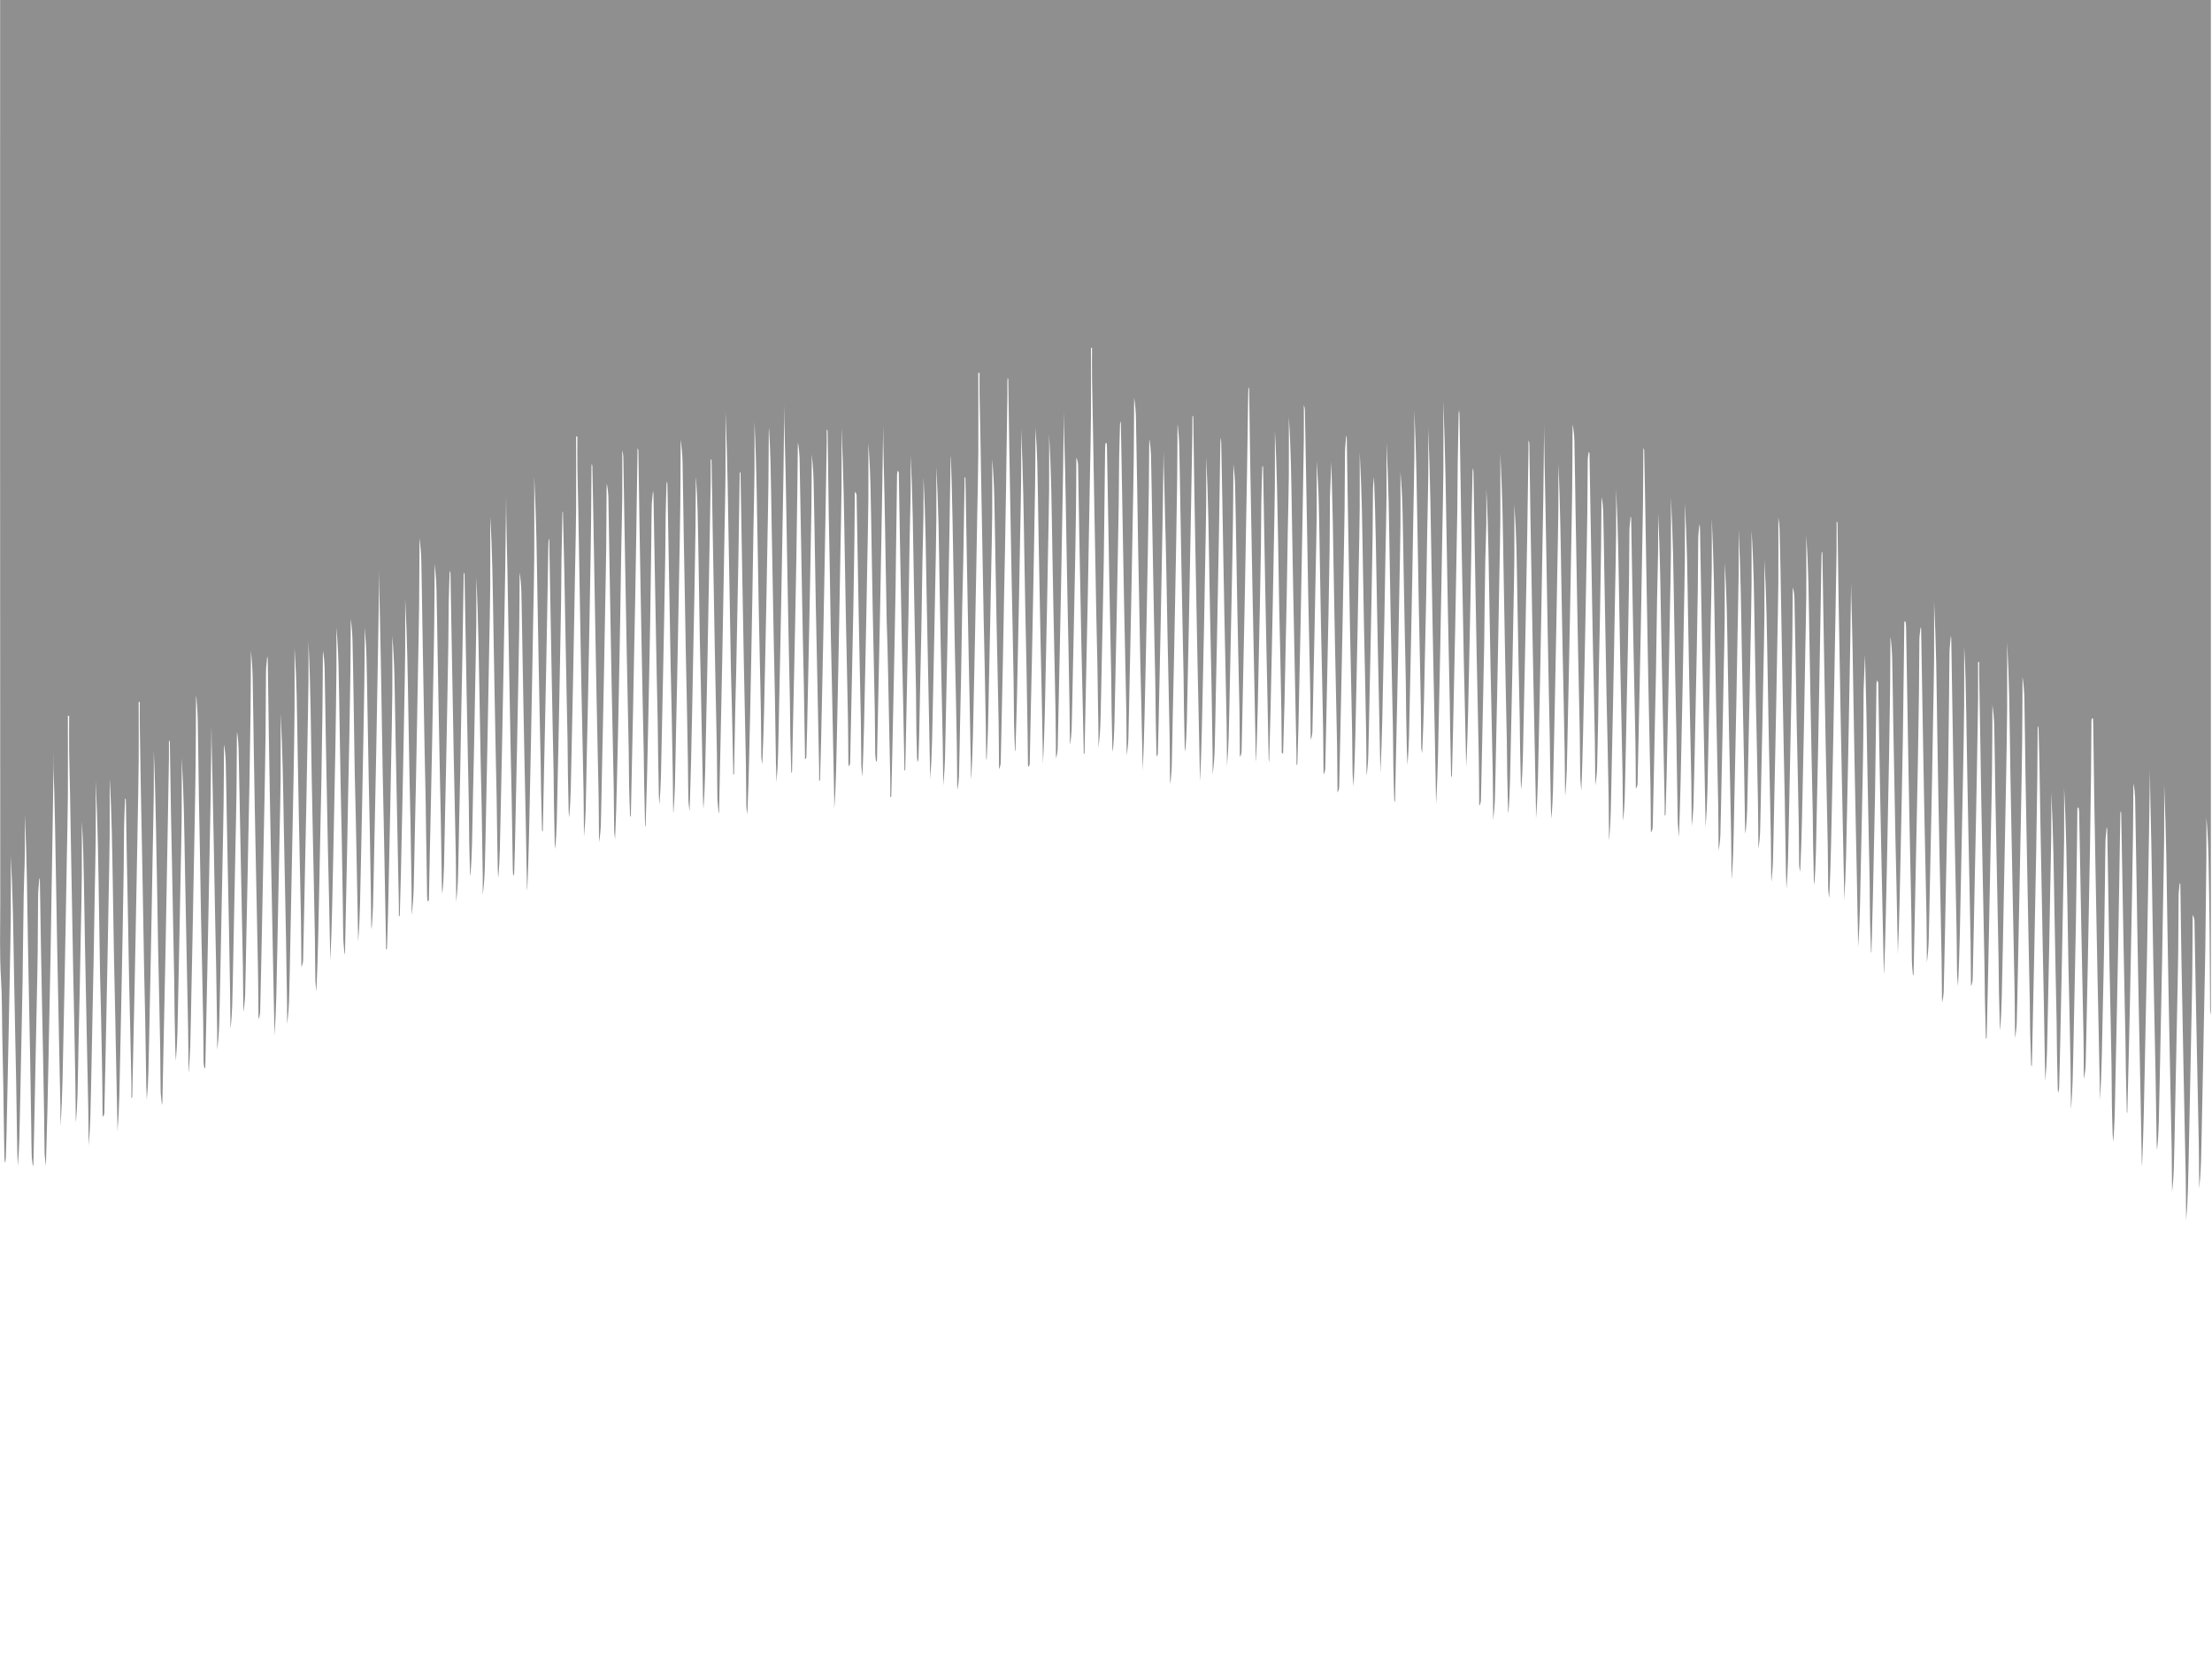 <?xml version="1.0" encoding="utf-8"?>
<svg xmlns="http://www.w3.org/2000/svg" x="0px" y="0px" viewBox="0 0 1200 900" style="background-color:rgba(245,248,255,1);fill: rgba(0,0,0,0.439);">
  <style type="text/css"> .st0{fill:none;}</style>
  <g> <path d="M1199.39,550.7c-0.204-1.027-0.345-2.066-0.42-3.11c-0.1-14.38-0.13-28.77-0.27-43.16 c-0.133-12.807-0.33-25.623-0.59-38.45c-0.16-7.56-0.5-15.12-1.15-22.68c0,7,0.06,14,0,21c-0.16,16.507-0.353,33.017-0.58,49.53 c-0.14,10.1-0.38,20.19-0.58,30.29s-0.38,20.19-0.58,30.28c-0.193,9.333-0.387,18.65-0.58,27.95c-0.2,9.22-0.35,18.44-0.6,27.66 c-0.14,4.92-0.46,9.84-1,14.79v-2.65c-0.07-7.19-0.09-14.38-0.21-21.57c-0.15-9.42-0.38-18.83-0.57-28.25s-0.4-19-0.58-28.53 c-0.2-10.087-0.397-20.18-0.59-30.28c-0.2-11.26-0.37-22.52-0.6-33.78c-0.02-1.212-0.365-2.397-1-3.43v2 c-0.07,10.3-0.08,20.6-0.21,30.9s-0.38,20.78-0.57,31.16c-0.193,9.9-0.39,19.8-0.59,29.7c-0.193,9.607-0.387,19.217-0.58,28.83 c-0.19,8.73-0.35,17.46-0.6,26.19c-0.15,5.62-0.45,11.22-1,16.84c0-1.1,0-2.21,0-3.31c-0.06-6.8-0.09-13.61-0.2-20.41 c-0.16-9.32-0.38-18.63-0.58-28s-0.39-18.83-0.58-28.24c-0.2-10.48-0.397-20.963-0.59-31.45c-0.18-9.9-0.41-19.8-0.57-29.7 c-0.22-13.687-0.42-27.377-0.6-41.07c-0.018-0.251-0.161-0.476-0.38-0.6c-0.19,2.34-0.53,4.66-0.56,7 c-0.12,10.49-0.1,21-0.23,31.49c-0.13,10.09-0.38,20.19-0.57,30.28c-0.2,9.9-0.397,19.8-0.59,29.7 c-0.193,9.413-0.387,18.827-0.58,28.24c-0.19,9.12-0.34,18.25-0.6,27.37c-0.13,4.44-0.46,8.88-1,13.33c0-0.76,0-1.51,0-2.26 c-0.06-7.29-0.09-14.58-0.2-21.86c-0.16-9.32-0.39-18.64-0.58-28c-0.193-9.707-0.387-19.413-0.58-29.12c-0.2-10-0.393-20-0.58-30 c-0.213-11.16-0.407-22.323-0.58-33.49c-0.21-12.72-0.35-25.44-0.6-38.16s-0.62-25.43-1.16-38.15c0,9.6,0.08,19.2,0,28.8 c-0.11,11.45-0.37,22.91-0.56,34.36s-0.38,23.11-0.59,34.66c-0.17,9.71-0.38,19.41-0.58,29.12s-0.38,19.21-0.58,28.82 c-0.19,9.22-0.36,18.44-0.6,27.66c-0.12,4.93-0.38,9.86-0.93,14.84c-0.07-0.94-0.19-1.88-0.21-2.81 c-0.2-12.333-0.397-24.667-0.59-37c-0.17-9.6-0.39-19.21-0.58-28.82s-0.4-19.41-0.58-29.12c-0.213-11.333-0.41-22.69-0.59-34.07 c-0.2-11.85-0.34-23.69-0.59-35.53c-0.28-13-0.64-26-0.72-39c-0.153,10.253-0.3,20.5-0.44,30.74 c-0.193,11.647-0.387,23.297-0.58,34.95c-0.2,12.04-0.397,24.08-0.59,36.12c-0.17,9.51-0.39,19-0.58,28.53 c-0.2,10-0.397,20-0.59,30c-0.18,9.027-0.373,18.053-0.58,27.08c-0.23,9.3-0.51,18.6-0.92,27.93c0-0.69-0.12-1.38-0.14-2.07 c-0.233-12.327-0.463-24.66-0.69-37c-0.18-9.333-0.37-18.65-0.57-27.95c-0.2-9.887-0.397-19.783-0.59-29.69 c-0.2-10.667-0.393-21.333-0.58-32c-0.2-11.94-0.393-23.88-0.58-35.82c-0.2-11.75-0.36-23.5-0.61-35.24 c-0.104-2.699-0.388-5.388-0.85-8.05c0,0.47-0.09,0.94-0.1,1.4c-0.07,8.85-0.09,17.69-0.21,26.53c-0.15,11.66-0.37,23.3-0.57,34.95 c-0.18,10.1-0.373,20.197-0.58,30.29c-0.2,10-0.397,20-0.59,30c-0.18,8.34-0.373,16.673-0.58,25c-0.25,10.18-0.5,20.37-0.76,30.81 c-0.122-0.212-0.213-0.441-0.27-0.68c-0.18-7.37-0.37-14.74-0.51-22.11c-0.1-5.54-0.11-11.08-0.21-16.62 c-0.17-9.32-0.39-18.63-0.58-28c-0.2-10-0.393-20-0.58-30c-0.2-10.873-0.393-21.747-0.58-32.62s-0.383-21.84-0.59-32.9 c-0.002-0.327-0.14-0.638-0.38-0.86c0,0.78-0.09,1.56-0.1,2.34c-0.233,14.167-0.463,28.337-0.69,42.51 c-0.18,11.16-0.373,22.323-0.58,33.49c-0.18,10-0.373,20-0.58,30c-0.187,9.12-0.38,18.243-0.58,27.37 c-0.2,9.61-0.36,19.22-0.6,28.82c-0.13,4.94-0.41,9.87-0.81,14.84c-0.11-1.41-0.28-2.81-0.32-4.22c-0.16-4.95-0.32-9.89-0.4-14.84 c-0.1-7.38-0.1-14.77-0.21-22.15c-0.16-10.1-0.38-20.19-0.58-30.29c-0.18-9-0.41-18-0.57-27.07c-0.22-12.23-0.39-24.47-0.59-36.7 c-0.193-11.333-0.39-22.693-0.59-34.08c0.019-0.493-0.08-0.983-0.29-1.43c-0.22,2.57-0.58,5.12-0.65,7.69 c-0.15,5.63-0.15,11.27-0.23,16.9c-0.19,14.47-0.36,28.94-0.59,43.41c-0.14,9.22-0.38,18.44-0.57,27.66s-0.36,18.63-0.59,28 c-0.21,8.14-0.49,16.28-1,24.43c-0.06-3.37-0.11-6.74-0.18-10.11c-0.193-9.713-0.387-19.42-0.58-29.12 c-0.19-9.12-0.4-18.24-0.58-27.36c-0.213-10.393-0.41-20.78-0.59-31.16c-0.193-10.58-0.387-21.16-0.58-31.74 c-0.19-10.78-0.41-21.55-0.58-32.33c-0.213-14.173-0.41-28.35-0.59-42.53c0-0.91-0.07-1.81-0.11-2.72h-0.69 c-0.078,0.484-0.132,0.971-0.16,1.46c-0.07,9.13-0.1,18.27-0.21,27.4c-0.16,13.893-0.353,27.78-0.58,41.66 c-0.17,10.29-0.39,20.58-0.58,30.87s-0.38,20.77-0.59,31.16c-0.18,9.22-0.373,18.437-0.58,27.65c-0.19,9.22-0.35,18.44-0.6,27.66 c-0.116,2.613-0.45,5.212-1,7.77c0-1,0-2,0-3c-0.06-7.19-0.08-14.39-0.2-21.58c-0.15-9.31-0.39-18.63-0.57-28 c-0.2-9.8-0.397-19.6-0.59-29.4c-0.2-10.58-0.393-21.163-0.58-31.75c-0.193-10.28-0.39-20.567-0.59-30.86c0-0.88-0.2-1.77-0.3-2.65 h-0.57c0,0.34-0.09,0.69-0.09,1c-0.067,5.827-0.133,11.657-0.2,17.49c-0.193,14.467-0.39,28.937-0.59,43.41 c-0.16,9.9-0.38,19.8-0.58,29.7c-0.187,9.507-0.38,19.017-0.58,28.53c-0.19,9-0.35,18-0.6,27.08c-0.15,5.37-0.46,10.74-0.86,16.11 c0-0.37-0.08-0.75-0.09-1.13c-0.07-7.29-0.09-14.57-0.21-21.86c-0.15-10-0.37-20-0.58-30c-0.17-8.35-0.41-16.69-0.57-25 c-0.22-11.74-0.38-23.49-0.59-35.24c-0.18-9.8-0.35-19.6-0.59-29.4c-0.26-10.48-0.6-21-1.16-31.44c0,9.4,0.08,18.79,0,28.19 c-0.11,10.68-0.37,21.36-0.56,32s-0.38,21.36-0.59,32c-0.18,9.333-0.373,18.667-0.58,28c-0.193,9.12-0.387,18.24-0.58,27.36 c-0.12,5.04-0.253,10.083-0.4,15.13c-0.024,0.961-0.22,1.909-0.58,2.8c0-0.66-0.14-1.33-0.16-2c-0.14-6.3-0.3-12.61-0.4-18.91 c-0.1-6-0.11-12-0.22-18.08c-0.16-9.22-0.39-18.44-0.57-27.65c-0.2-10.387-0.393-20.773-0.58-31.16 c-0.2-10.87-0.35-21.75-0.6-32.62s-0.6-21.93-1.16-32.9c0,7.77,0.08,15.53,0,23.29c-0.12,10.29-0.38,20.58-0.57,30.87 c-0.193,10.667-0.387,21.333-0.58,32c-0.187,9.333-0.38,18.667-0.58,28c-0.2,9.22-0.35,18.44-0.6,27.66 c-0.14,5.027-0.443,10.053-0.91,15.08c-0.08-4-0.17-8.06-0.24-12.09c-0.2-11.167-0.397-22.33-0.59-33.49 c-0.17-9.42-0.39-18.83-0.57-28.25c-0.207-10.58-0.403-21.16-0.59-31.74c-0.193-10.287-0.387-20.573-0.58-30.86 c-0.21-11.85-0.37-23.69-0.59-35.54c-0.12-6.49-0.32-13-0.49-19.48c0.006-0.403-0.121-0.796-0.36-1.12c0,0.54-0.11,1.08-0.11,1.62 c-0.08,8.94-0.1,17.89-0.21,26.83c-0.16,12.907-0.353,25.82-0.58,38.74c-0.17,10.09-0.39,20.19-0.58,30.28 c-0.2,10.287-0.397,20.577-0.59,30.87c-0.18,9.02-0.373,18.043-0.58,27.07c-0.187,9.333-0.383,18.667-0.59,28 c0,0.37-0.08,0.74-0.14,1.29c-0.132-0.224-0.23-0.467-0.29-0.72c-0.18-5.91-0.39-11.82-0.52-17.73c-0.11-5.74-0.11-11.47-0.21-17.2 c-0.17-9.51-0.39-19-0.57-28.53c-0.2-10.2-0.397-20.393-0.59-30.58c-0.193-10.293-0.387-20.58-0.58-30.86 c-0.2-10.78-0.393-21.557-0.58-32.33c-0.22-14-0.35-28-0.61-42c-0.12-3.872-0.454-7.735-1-11.57v3c-0.07,11-0.08,22-0.21,32.95 c-0.14,11.85-0.36,23.69-0.57,35.53c-0.18,9.81-0.39,19.61-0.58,29.41c-0.2,10.1-0.397,20.193-0.59,30.28 c-0.193,9.707-0.387,19.413-0.58,29.12c-0.19,9.12-0.35,18.25-0.61,27.37c-0.101,2.803-0.415,5.595-0.94,8.35c0-1,0-2,0-3 c-0.06-7.1-0.09-14.19-0.2-21.28c-0.16-9.61-0.39-19.22-0.58-28.83c-0.187-9.8-0.38-19.603-0.58-29.41 c-0.2-10.093-0.393-20.187-0.58-30.28c-0.2-10.48-0.393-20.963-0.58-31.45c-0.22-13.3-0.34-26.61-0.61-39.91 c-0.213-10.127-0.597-20.257-1.15-30.39c0,11.95,0.08,23.9,0,35.85c-0.1,12.92-0.35,25.83-0.57,38.74 c-0.173,10.1-0.367,20.197-0.58,30.29c-0.193,9.8-0.387,19.603-0.58,29.41c-0.187,10-0.38,20-0.58,30 c-0.19,9.22-0.36,18.44-0.6,27.65c-0.15,6.2-0.42,12.38-0.93,18.58c0-0.56-0.11-1.12-0.12-1.68c-0.17-6.4-0.36-12.8-0.48-19.21 c-0.1-5.92-0.11-11.85-0.21-17.78c-0.17-9.9-0.38-19.8-0.57-29.7s-0.39-19.8-0.59-29.7s-0.4-20-0.58-30 c-0.21-12.33-0.35-24.66-0.6-37c-0.115-3.879-0.449-7.749-1-11.59c0,0.74,0,1.47,0,2.21c-0.06,11.27-0.07,22.55-0.21,33.82 c-0.12,10.39-0.37,20.77-0.57,31.16c-0.187,9.9-0.38,19.8-0.58,29.7c-0.2,9.9-0.393,19.9-0.58,30 c-0.193,9.413-0.39,18.827-0.59,28.24c-0.18,8.34-0.373,16.673-0.58,25c0,0.34-0.09,0.68-0.17,1.25 c-0.117-0.251-0.211-0.512-0.28-0.78c-0.18-7.28-0.37-14.55-0.51-21.83c-0.1-5.44-0.11-10.88-0.21-16.33 c-0.17-9.8-0.38-19.6-0.57-29.4c-0.2-10-0.397-20-0.59-30c-0.19-9.81-0.4-19.61-0.57-29.41c-0.22-12.23-0.39-24.47-0.59-36.7 c-0.193-11.26-0.387-22.52-0.58-33.78c0-2.14,0-4.28,0-6.41h-0.59c0,6.75,0.07,13.5,0,20.24c-0.15,11.85-0.37,23.69-0.58,35.54 c-0.18,10.293-0.373,20.58-0.58,30.86c-0.18,9.42-0.39,18.83-0.58,28.24c-0.2,9.707-0.393,19.413-0.58,29.12 c-0.19,9.32-0.37,18.63-0.61,27.95c-0.059,1.339-0.357,2.656-0.88,3.89c0-0.45-0.06-0.9-0.06-1.34c-0.07-7.68-0.09-15.36-0.21-23 c-0.15-9.9-0.37-19.8-0.57-29.7c-0.19-9.31-0.4-18.63-0.58-27.94c-0.2-10.1-0.397-20.197-0.59-30.29 c-0.2-11.553-0.393-23.107-0.58-34.66c-0.12-6.4-0.23-12.8-0.4-19.21c-0.15-6-0.37-12-0.77-18c0,10.75,0.08,21.51,0,32.26 c-0.11,12-0.35,24.08-0.57,36.12c-0.17,9.7-0.38,19.41-0.58,29.11s-0.38,19.22-0.58,28.83s-0.36,19-0.59,28.53 c-0.23,9.8-0.51,19.59-1,29.41c-0.18-2.53-0.48-5.07-0.53-7.61c-0.13-7.09-0.11-14.18-0.23-21.28c-0.15-9.61-0.38-19.21-0.57-28.82 s-0.39-19-0.58-28.54c-0.2-10.193-0.393-20.383-0.58-30.57c-0.213-11.747-0.41-23.493-0.59-35.24 c-0.2-12.233-0.397-24.467-0.59-36.7c0-0.28-0.09-0.56-0.23-1.41c-0.27,3.4-0.65,6.24-0.71,9.08c-0.15,7.57-0.14,15.16-0.23,22.74 c-0.18,15.54-0.373,31.077-0.58,46.61c-0.15,9.61-0.39,19.22-0.58,28.83c-0.193,9.8-0.387,19.603-0.58,29.41 c-0.187,9.6-0.38,19.207-0.58,28.82c-0.2,9.22-0.36,18.44-0.61,27.66c-0.094,1.933-0.375,3.852-0.84,5.73 c0-0.75-0.09-1.49-0.1-2.25c-0.07-7.28-0.09-14.57-0.21-21.86c-0.15-9.8-0.38-19.6-0.57-29.41c-0.2-9.613-0.397-19.22-0.59-28.82 c-0.19-9.8-0.4-19.61-0.58-29.41c-0.2-11.333-0.393-22.69-0.58-34.07c-0.21-12.92-0.33-25.83-0.61-38.75 c-0.233-10.96-0.613-21.923-1.14-32.89c0,10.67,0.07,21.35,0,32c-0.11,11.26-0.37,22.52-0.57,33.78s-0.37,22.33-0.58,33.49 c-0.18,9.42-0.39,18.83-0.58,28.24s-0.39,18.83-0.59,28.24s-0.34,18.64-0.6,27.95c-0.11,4.06-0.45,8.1-1,12.18 c0-0.77,0-1.54,0-2.31c-0.06-7.58-0.08-15.16-0.2-22.74c-0.15-9.41-0.38-18.82-0.58-28.24s-0.39-18.63-0.58-27.95 c-0.2-10.48-0.393-20.963-0.58-31.45c-0.2-11.16-0.393-22.323-0.58-33.49c-0.2-11.547-0.397-23.1-0.59-34.66 c0.004-0.399-0.096-0.792-0.29-1.14c-0.23,2.28-0.62,4.56-0.65,6.85c-0.13,9.72-0.12,19.44-0.24,29.16 c-0.147,12.233-0.337,24.467-0.57,36.7c-0.18,9.9-0.373,19.8-0.58,29.7c-0.193,9.7-0.39,19.403-0.59,29.11 c-0.193,9.42-0.387,18.833-0.58,28.24s-0.39,18.82-0.59,28.24c0.012,0.387-0.104,0.766-0.33,1.08c-0.21-2.78-0.55-5.56-0.6-8.34 c-0.14-7.58-0.12-15.16-0.24-22.74c-0.14-9.51-0.37-19-0.57-28.53s-0.39-19-0.58-28.53c-0.2-10.387-0.393-20.773-0.58-31.16 c-0.213-11.853-0.41-23.697-0.59-35.53c-0.193-11.56-0.39-23.113-0.59-34.66c0-0.89-0.19-1.78-0.28-2.66h-0.58 c0,0.33-0.09,0.67-0.1,1c-0.07,6-0.12,12-0.2,18.07c-0.193,15.047-0.39,30.1-0.59,45.16c-0.15,10.38-0.37,20.77-0.58,31.16 c-0.18,9.507-0.373,19.017-0.58,28.53c-0.19,9.12-0.37,18.24-0.59,27.36c-0.23,9.89-0.51,19.78-1,29.67c0-1,0-2,0-3 c-0.22-11.453-0.447-22.9-0.68-34.34c-0.18-8.45-0.4-16.89-0.58-25.33c-0.213-10.38-0.407-20.767-0.58-31.16 c-0.2-10.087-0.393-20.18-0.58-30.28c-0.21-12.23-0.35-24.47-0.61-36.7c-0.09-3.95-0.46-7.89-0.84-11.85c0,0.55-0.1,1.09-0.11,1.64 c-0.07,9.52-0.09,19.05-0.21,28.57c-0.147,12.333-0.34,24.667-0.58,37c-0.17,9.71-0.38,19.41-0.57,29.12 c-0.2,9.9-0.397,19.8-0.59,29.7c-0.18,8.733-0.373,17.467-0.58,26.2c-0.25,10.28-0.51,20.56-0.93,30.85c0-0.65-0.12-1.29-0.13-1.94 l-0.69-31.72c-0.193-9.22-0.387-18.44-0.58-27.66c-0.2-9.7-0.393-19.403-0.58-29.11c-0.2-10.387-0.393-20.773-0.58-31.16 c-0.213-12.04-0.413-24.08-0.6-36.12c-0.013-0.631-0.263-1.234-0.7-1.69c-0.122,0.55-0.206,1.108-0.25,1.67 c-0.08,5.44-0.14,10.89-0.21,16.33c-0.12,9.707-0.247,19.413-0.38,29.12c-0.07,5.15-0.11,10.3-0.21,15.45 c-0.17,9.32-0.38,18.63-0.57,27.95s-0.37,18.44-0.59,27.66c-0.24,9.79-0.52,19.58-0.78,29.4c-0.05,0-0.22-0.09-0.22-0.16 c-0.19-5.72-0.43-11.43-0.53-17.15c-0.13-7.19-0.11-14.38-0.22-21.57c-0.16-9.42-0.38-18.83-0.58-28.24s-0.4-18.83-0.57-28.24 c-0.22-11.46-0.36-22.91-0.6-34.37c-0.24-11.26-0.55-22.51-0.78-31.78c-0.2,5.19-0.48,12.36-0.76,19.54c0,0.39,0,0.78,0,1.16 c-0.06,9.43-0.08,18.86-0.21,28.29c-0.14,10.58-0.36,21.16-0.57,31.74c-0.18,9.22-0.39,18.44-0.58,27.66 c-0.2,9.41-0.36,18.82-0.59,28.24c-0.19,7.36-0.47,14.72-1.06,22.1c0-1.62,0-3.25,0-4.87c-0.207-11.447-0.43-22.9-0.67-34.36 c-0.193-9.42-0.387-18.833-0.58-28.24c-0.2-9.807-0.393-19.61-0.58-29.41c-0.213-11.073-0.41-22.14-0.59-33.2 c-0.193-11.173-0.387-22.337-0.58-33.49c-0.113-5.82-0.247-11.64-0.4-17.46c-0.16-5.92-0.36-11.83-0.38-17.75c0,0.68,0,1.36,0,2 c-0.12,9.33-0.23,18.65-0.38,28c-0.18,10.78-0.373,21.557-0.58,32.33s-0.403,21.44-0.59,32c-0.18,9.333-0.373,18.65-0.58,27.95 c-0.19,9.22-0.36,18.44-0.59,27.66c-0.2,7.74-0.48,15.49-1.06,23.24c0-2.09,0-4.19,0-6.28c-0.213-10.873-0.437-21.743-0.67-32.61 c-0.187-9.52-0.38-19.033-0.58-28.54c-0.2-9.8-0.393-19.6-0.58-29.4c-0.213-11.167-0.41-22.333-0.59-33.5 c-0.19-10.77-0.41-21.55-0.57-32.32c-0.22-13.887-0.42-27.773-0.6-41.66c0.024-0.428-0.154-0.842-0.48-1.12v6.33c0,3,0,6,0,9 c-0.213,12.813-0.437,25.623-0.67,38.43c-0.2,10.78-0.393,21.557-0.58,32.33c-0.2,11.16-0.397,22.323-0.59,33.49 c-0.18,9.31-0.39,18.63-0.58,28s-0.37,18.43-0.59,27.65c-0.23,9.7-0.51,19.39-1,29.12c-0.2-1.78-0.53-3.56-0.56-5.35 c-0.12-7.58-0.11-15.16-0.23-22.74c-0.15-9.32-0.38-18.63-0.57-28s-0.4-18.83-0.58-28.24c-0.213-11.073-0.41-22.14-0.59-33.2 c-0.193-10.873-0.387-21.747-0.58-32.62c-0.207-12.333-0.403-24.667-0.59-37c-0.002-0.318-0.128-0.623-0.35-0.85 c0,0.7-0.12,1.39-0.13,2.09c-0.233,13.687-0.463,27.373-0.69,41.06c-0.18,10.773-0.373,21.547-0.58,32.32 c-0.193,10.58-0.387,21.16-0.58,31.74c-0.18,9.12-0.39,18.25-0.58,27.37c-0.2,9.51-0.36,19-0.6,28.53 c-0.15,5.9-0.41,11.8-0.9,17.72c-0.07-0.7-0.2-1.41-0.21-2.11c-0.15-6.7-0.31-13.39-0.42-20.09c-0.1-5.73-0.11-11.46-0.21-17.19 c-0.17-9.13-0.39-18.25-0.57-27.37c-0.213-10.293-0.41-20.583-0.59-30.87c-0.2-10.767-0.393-21.54-0.58-32.32 c-0.2-11.26-0.34-22.52-0.6-33.78c-0.21-8.59-0.57-17.17-1.15-25.75c0,10.49,0.07,21,0,31.48c-0.11,11-0.37,21.94-0.57,32.9 s-0.37,21.94-0.58,32.91c-0.18,9.42-0.39,18.83-0.58,28.24c-0.2,9.22-0.37,18.44-0.59,27.66c-0.23,9.7-0.52,19.4-1,29.17 c-0.267-1.091-0.448-2.201-0.54-3.32c-0.11-7.58-0.11-15.16-0.23-22.74c-0.15-9.7-0.38-19.41-0.58-29.11 c-0.19-9.13-0.4-18.25-0.57-27.37c-0.22-11.36-0.39-22.72-0.59-34.07c-0.19-10.59-0.36-21.17-0.6-31.75 c-0.077-2.023-0.359-4.033-0.84-6c0,0.73-0.11,1.47-0.11,2.21c-0.07,9.14-0.09,18.27-0.21,27.41c-0.15,11.06-0.37,22.13-0.58,33.2 c-0.18,9.8-0.373,19.6-0.58,29.4c-0.193,9.513-0.387,19.027-0.58,28.54c-0.19,9.12-0.35,18.24-0.6,27.36 c-0.14,5.23-0.44,10.45-0.85,15.68c-0.1-3.58-0.23-7.17-0.29-10.75c-0.21-12.53-0.38-25.05-0.6-37.58 c-0.16-9.22-0.39-18.44-0.57-27.66c-0.213-10.58-0.41-21.16-0.59-31.74c-0.193-10.873-0.387-21.743-0.58-32.61 c-0.2-11.167-0.397-22.33-0.59-33.49c-0.133-7.087-0.297-14.17-0.49-21.25c-0.035-2.215-0.26-4.423-0.67-6.6 c0,11.67,0.07,23.33,0,35c-0.1,11-0.37,21.93-0.56,32.9s-0.39,21.94-0.59,32.91c-0.18,9.8-0.373,19.603-0.58,29.41 c-0.187,9.333-0.38,18.65-0.58,27.95c-0.2,9.32-0.35,18.63-0.61,28c-0.11,3.85-0.46,7.69-0.85,11.55c0-0.47-0.09-0.95-0.09-1.42 c-0.07-7.48-0.09-15-0.21-22.44c-0.15-9.81-0.37-19.61-0.58-29.41c-0.18-8.93-0.4-17.86-0.57-26.78 c-0.207-11.167-0.403-22.333-0.59-33.5c-0.19-10.58-0.34-21.16-0.6-31.74c-0.24-9.88-0.6-19.76-1.15-29.65c0,10,0.07,20,0,30 c-0.1,10.68-0.36,21.36-0.57,32c-0.18,10-0.373,20-0.58,30c-0.18,8.93-0.39,17.85-0.58,26.78c-0.2,9.71-0.35,19.41-0.61,29.12 c-0.123,2.977-0.411,5.945-0.86,8.89c0-0.47-0.07-0.94-0.08-1.42c-0.07-7.58-0.09-15.16-0.21-22.74c-0.15-9.8-0.37-19.6-0.57-29.4 c-0.19-8.93-0.41-17.86-0.58-26.79c-0.207-11.16-0.403-22.323-0.59-33.49c-0.19-10.68-0.33-21.35-0.59-32 c-0.22-8.9-0.59-17.8-1.16-26.7c0,9.91,0.08,19.82,0,29.73c-0.1,10.87-0.36,21.74-0.56,32.61 c-0.187,10.387-0.383,20.773-0.59,31.16c-0.18,9.22-0.373,18.44-0.58,27.66c-0.19,9.32-0.36,18.63-0.59,27.95 c-0.13,5.12-0.38,10.24-1,15.39c-0.06-0.75-0.17-1.49-0.18-2.24c-0.21-12.52-0.38-25.05-0.6-37.57 c-0.17-9.41-0.39-18.83-0.58-28.24c-0.2-10.1-0.393-20.193-0.58-30.28c-0.2-11.17-0.35-22.33-0.6-33.49s-0.6-22.13-1.15-33.19 c0,8.07,0.07,16.14,0,24.21c-0.12,10.39-0.38,20.77-0.56,31.16c-0.21,11.45-0.38,22.91-0.59,34.36 c-0.18,9.61-0.39,19.22-0.58,28.83s-0.39,19.21-0.59,28.82c-0.18,8.83-0.34,17.66-0.59,26.49c-0.15,5.22-0.46,10.42-0.85,15.64 c0-0.47-0.1-0.94-0.1-1.41c-0.07-7.38-0.09-14.77-0.21-22.15c-0.16-9.81-0.38-19.61-0.58-29.41c-0.18-9.12-0.4-18.24-0.57-27.37 c-0.213-10.873-0.41-21.743-0.59-32.61c-0.19-10.78-0.33-21.55-0.6-32.33c-0.22-8.73-0.58-17.45-1.15-26.18 c0,9.94,0.07,19.88,0,29.82s-0.37,19.8-0.55,29.7c-0.2,10.667-0.397,21.333-0.59,32c-0.18,9-0.39,18.05-0.58,27.08 c-0.2,9.51-0.35,19-0.61,28.53c-0.106,3.001-0.42,5.992-0.94,8.95V459c-0.07-7.49-0.09-15-0.21-22.45 c-0.15-9.32-0.38-18.64-0.57-28s-0.4-18.63-0.58-27.95c-0.213-10.58-0.407-21.16-0.58-31.74c-0.21-11.36-0.35-22.72-0.61-34.08 s-0.62-22.51-1.15-33.77c0,9.06,0.07,18.12,0,27.18c-0.1,9.61-0.38,19.22-0.56,28.82c-0.21,11.75-0.37,23.5-0.59,35.25 c-0.17,9.12-0.39,18.24-0.58,27.36c-0.2,9.51-0.35,19-0.59,28.53c-0.18,6.88-0.46,13.76-1.08,20.65c0-1.54,0-3.09,0-4.63 c-0.213-11.167-0.433-22.33-0.66-33.49c-0.193-9.813-0.387-19.617-0.58-29.41c-0.19-9.41-0.41-18.83-0.58-28.24 c-0.207-11.547-0.403-23.1-0.59-34.66c-0.18-10.48-0.373-20.963-0.58-31.45c0.042-0.86-0.056-1.721-0.29-2.55 c-0.23,2.58-0.61,5.16-0.65,7.75c-0.14,9.23-0.12,18.46-0.24,27.69c-0.15,11.36-0.37,22.72-0.58,34.08 c-0.17,9.41-0.38,18.83-0.57,28.24c-0.2,9.61-0.38,19.22-0.59,28.82c-0.18,8.25-0.35,16.5-0.59,24.74 c-0.125,4.171-0.458,8.333-1,12.47c0-0.87,0-1.74,0-2.61c-0.06-7.38-0.09-14.77-0.2-22.15c-0.15-9.32-0.38-18.63-0.58-27.95 s-0.4-18.83-0.58-28.24c-0.2-10.667-0.393-21.333-0.58-32c-0.2-11.06-0.33-22.13-0.6-33.19c-0.24-9.707-0.623-19.41-1.15-29.11 c0,10.1,0.07,20.19,0,30.28c-0.11,11-0.37,21.94-0.57,32.91s-0.38,21.74-0.58,32.62c-0.18,9.41-0.39,18.82-0.58,28.24 c-0.2,9.22-0.37,18.44-0.59,27.65c-0.24,9.8-0.533,19.603-0.88,29.41c-0.22-2.58-0.55-5.15-0.64-7.74 c-0.15-4.17-0.15-8.35-0.22-12.53c-0.133-7.86-0.263-15.72-0.39-23.58c-0.07-5-0.11-9.91-0.2-14.87c-0.18-9.51-0.4-19-0.58-28.53 c-0.2-11.06-0.393-22.127-0.58-33.2c-0.2-11-0.34-21.94-0.6-32.91c-0.247-10.247-0.63-20.497-1.15-30.75c0,9.91,0.07,19.82,0,29.73 c-0.11,10.87-0.37,21.74-0.57,32.61c-0.187,10.493-0.38,20.977-0.58,31.45c-0.193,9.42-0.387,18.833-0.58,28.24 c-0.2,9.32-0.38,18.64-0.59,27.95c-0.17,7.28-0.39,14.55-0.59,21.83c-0.014,0.339-0.198,0.647-0.49,0.82c0-2.12,0-4.25,0-6.37 c-0.213-10.773-0.433-21.547-0.66-32.32c-0.2-9.513-0.393-19.023-0.58-28.53c-0.2-9.9-0.393-19.8-0.58-29.7 c-0.21-11.16-0.36-22.33-0.6-33.49s-0.57-22.32-1.16-33.48c0,6.87,0.07,13.74,0,20.61c-0.12,8.73-0.4,17.46-0.55,26.2 c-0.23,13.2-0.38,26.41-0.6,39.62c-0.16,9.12-0.39,18.24-0.58,27.36c-0.2,9.613-0.393,19.223-0.58,28.83 c-0.187,9.12-0.387,18.24-0.6,27.36c-0.023,1.078-0.372,2.124-1,3V449c-0.07-7.39-0.09-14.77-0.21-22.16 c-0.15-9.32-0.38-18.63-0.57-27.95s-0.4-18.63-0.58-27.95c-0.213-10.973-0.41-21.94-0.59-32.9c-0.18-10.96-0.373-21.93-0.58-32.91 c-0.2-11.653-0.397-23.32-0.59-35c-0.14-8.45-0.32-16.89-0.49-25.34c0.014-0.611-0.153-1.213-0.48-1.73c0,1.07,0,2.15,0,3.22 c-0.06,9.52-0.08,19.05-0.2,28.57c-0.15,11.07-0.38,22.13-0.58,33.2s-0.37,21.94-0.58,32.91c-0.18,9.51-0.39,19-0.58,28.53 c-0.193,9.22-0.387,18.44-0.58,27.66c-0.2,9.32-0.38,18.63-0.6,27.95c-0.023,0.978-0.356,1.923-0.95,2.7c0-1,0-2,0-3 c-0.06-7.19-0.08-14.38-0.2-21.57c-0.15-9.32-0.38-18.64-0.57-27.95c-0.2-9.507-0.393-19.02-0.58-28.54 c-0.213-10.667-0.41-21.333-0.59-32c-0.2-11.16-0.397-22.323-0.59-33.49c0.005-0.369-0.092-0.733-0.28-1.05 c-0.23,2.68-0.62,5.36-0.66,8c-0.14,9.14-0.11,18.28-0.23,27.41c-0.15,11.46-0.37,22.91-0.58,34.37 c-0.17,9.41-0.38,18.82-0.58,28.24c-0.193,9.613-0.387,19.22-0.58,28.82c-0.19,8.83-0.35,17.66-0.6,26.49 c-0.11,3.86-0.43,7.72-0.8,11.6c-0.05-0.54-0.14-1.08-0.14-1.62c-0.08-7.68-0.1-15.35-0.22-23c-0.15-9.51-0.37-19-0.57-28.53 c-0.19-9.32-0.4-18.64-0.58-27.95c-0.213-10.58-0.407-21.16-0.58-31.74c-0.2-11.26-0.35-22.53-0.6-33.79 c-0.25-11.06-0.6-22.12-1.16-33.19c0,8,0.08,16.07,0,24.1c-0.12,10.87-0.37,21.74-0.56,32.61s-0.38,21.94-0.59,32.91 c-0.18,10-0.373,20-0.58,30c-0.18,9.12-0.39,18.25-0.58,27.37c-0.2,9.41-0.34,18.83-0.6,28.24c-0.14,5.11-0.47,10.22-0.85,15.35 c0-0.47-0.09-0.95-0.1-1.42c-0.07-7.38-0.09-14.77-0.21-22.15c-0.15-9.81-0.37-19.61-0.57-29.41c-0.19-8.93-0.4-17.86-0.58-26.78 c-0.213-10.967-0.41-21.937-0.59-32.91c-0.187-10.78-0.38-21.557-0.58-32.33c-0.19-11.16-0.35-22.32-0.61-33.49 c-0.11-2.593-0.394-5.175-0.85-7.73c0,0.47-0.09,0.95-0.09,1.42c-0.07,8.36-0.1,16.72-0.21,25.07 c-0.16,12.24-0.353,24.473-0.58,36.7c-0.17,9.42-0.38,18.83-0.58,28.24S867.17,380,867,389.4c-0.19,9.22-0.35,18.44-0.6,27.66 c-0.125,3.003-0.459,5.993-1,8.95c0-0.76,0-1.52,0-2.28c-0.06-7.49-0.09-15-0.21-22.45c-0.15-9.51-0.37-19-0.57-28.54 c-0.19-9.21-0.4-18.43-0.58-27.65c-0.207-10.867-0.4-21.74-0.58-32.62c-0.2-10.773-0.397-21.547-0.59-32.32 c-0.2-11.46-0.397-22.917-0.59-34.37c0-0.17-0.09-0.33-0.43-0.53c-0.254,1.382-0.424,2.778-0.51,4.18 c-0.11,9.62-0.11,19.24-0.23,28.87c-0.14,11.16-0.38,22.32-0.57,33.49c-0.187,10.667-0.383,21.333-0.59,32 c-0.18,9.507-0.373,19.017-0.58,28.53c-0.19,9-0.37,18-0.59,27.08c-0.23,9.89-0.51,19.77-0.91,29.68 c-0.21-2.74-0.55-5.48-0.61-8.22c-0.14-7.49-0.11-15-0.23-22.45c-0.15-9.32-0.38-18.64-0.57-27.95 c-0.2-9.507-0.393-19.017-0.58-28.53c-0.207-11.067-0.403-22.133-0.59-33.2c-0.187-10.88-0.38-21.753-0.58-32.62 c-0.2-12.43-0.35-24.86-0.61-37.28c-0.105-2.905-0.44-5.797-1-8.65c0,1,0,2,0,3c-0.06,11-0.08,22-0.21,33s-0.37,22.13-0.56,33.2 s-0.39,21.94-0.59,32.91c-0.18,9.9-0.373,19.8-0.58,29.7c-0.193,9.22-0.387,18.437-0.58,27.65c-0.2,9.32-0.35,18.64-0.61,27.95 c-0.13,4.63-0.46,9.26-0.84,13.89c0-0.46-0.09-0.93-0.1-1.39c-0.07-7.29-0.09-14.58-0.21-21.87c-0.16-10-0.353-20-0.58-30 c-0.18-9.12-0.39-18.24-0.57-27.36c-0.213-10.58-0.41-21.163-0.59-31.75c-0.2-11.26-0.34-22.52-0.6-33.78S846,263,845.4,251.85 c0,8.3,0.07,16.61,0,24.91c-0.12,10.87-0.37,21.74-0.56,32.62s-0.39,21.93-0.59,32.9c-0.18,10.1-0.373,20.197-0.58,30.29 c-0.187,9.413-0.38,18.827-0.58,28.24c-0.19,9.12-0.36,18.24-0.6,27.36c-0.14,5.333-0.417,10.667-0.83,16 c-0.1-1.79-0.27-3.58-0.3-5.37c-0.16-7.467-0.293-14.94-0.4-22.42c-0.09-5.34-0.11-10.68-0.21-16c-0.17-9.31-0.39-18.63-0.57-27.95 c-0.207-10.38-0.403-20.763-0.59-31.15c-0.2-10.973-0.393-21.943-0.58-32.91c-0.2-11.07-0.36-22.13-0.59-33.2 c-0.31-15.15-0.66-30.29-0.78-45.44c0,2,0,4,0,5.94c-0.12,11.37-0.23,22.74-0.39,34.11c-0.16,10.87-0.38,21.74-0.58,32.61 c-0.187,11.067-0.38,22.133-0.58,33.2c-0.193,10.393-0.387,20.78-0.58,31.16c-0.193,9.413-0.39,18.827-0.59,28.24 c-0.19,9.12-0.35,18.25-0.59,27.37c-0.18,7.26-0.46,14.52-1.07,21.8c0-1.67,0-3.33,0-5l-0.66-33.49 c-0.2-9.613-0.397-19.223-0.59-28.83c-0.19-9.8-0.4-19.6-0.58-29.4c-0.2-11.167-0.393-22.333-0.58-33.5 c-0.19-10.77-0.41-21.54-0.58-32.32c-0.213-13.5-0.413-26.997-0.6-40.49c0.016-0.8-0.148-1.592-0.48-2.32c0,1.76,0,3.51,0,5.27 c-0.22,15.527-0.447,31.06-0.68,46.6c-0.17,10.58-0.39,21.16-0.58,31.74s-0.38,21.35-0.59,32c-0.18,9.22-0.373,18.44-0.58,27.66 c-0.19,9.31-0.35,18.63-0.59,27.95c-0.16,6.1-0.42,12.19-0.93,18.32c-0.06-0.77-0.15-1.54-0.17-2.31 c-0.16-6.887-0.303-13.777-0.43-20.67c-0.1-5.44-0.11-10.88-0.21-16.32c-0.17-9.12-0.39-18.24-0.58-27.37 c-0.2-10.38-0.393-20.763-0.58-31.15c-0.2-10.88-0.34-21.75-0.6-32.62c-0.2-8.147-0.583-16.293-1.15-24.44 c0,9.95,0.07,19.89,0,29.84c-0.11,10.87-0.37,21.74-0.57,32.61c-0.187,10.493-0.38,20.977-0.58,31.45 c-0.18,9.22-0.39,18.44-0.58,27.66s-0.36,18.64-0.6,27.95c-0.15,6.1-0.41,12.2-0.9,18.32c-0.07-0.68-0.18-1.37-0.19-2 c-0.16-6.4-0.33-12.8-0.44-19.21c-0.1-5.93-0.1-11.85-0.21-17.78c-0.17-9.22-0.39-18.44-0.57-27.66 c-0.213-10.287-0.41-20.573-0.59-30.86c-0.2-10.78-0.393-21.557-0.58-32.33c-0.2-11.16-0.34-22.33-0.6-33.49 c-0.273-10.647-0.669-21.303-1.19-31.97c0,11.86,0.07,23.71,0,35.56c-0.09,10.88-0.36,21.75-0.56,32.62s-0.38,21.94-0.58,32.91 c-0.193,9.9-0.387,19.8-0.58,29.7c-0.187,9.22-0.383,18.44-0.59,27.66c-0.19,9.31-0.34,18.63-0.6,27.94 c-0.12,4.15-0.46,8.29-1,12.45c0-1,0-2,0-3c-0.06-7.29-0.08-14.58-0.2-21.87c-0.15-9.31-0.38-18.63-0.57-27.95 s-0.4-18.63-0.59-27.95c-0.2-10.58-0.393-21.16-0.58-31.74c-0.2-11.26-0.35-22.52-0.59-33.78c-0.24-11.06-0.56-22.13-1.16-33.19 c0,6.3,0.07,12.61,0,18.9c-0.1,6.5-0.42,13-0.55,19.5c-0.18,9-0.28,18-0.4,27.08c-0.08,6.32-0.1,12.63-0.21,18.95 c-0.16,9.41-0.38,18.83-0.57,28.24s-0.39,18.83-0.59,28.24c-0.19,9.22-0.37,18.44-0.6,27.66c-0.034,1.166-0.36,2.304-0.95,3.31 c0-1.09,0-2.19,0-3.29c-0.06-7.19-0.08-14.38-0.2-21.57c-0.15-9.32-0.38-18.63-0.57-28s-0.4-18.83-0.58-28.24 c-0.213-10.78-0.41-21.557-0.59-32.33c-0.2-11.16-0.393-22.323-0.58-33.49c-0.2-11.333-0.397-22.69-0.59-34.07 c0-0.57-0.06-1.14-0.12-2.33c-0.147,0.469-0.264,0.946-0.35,1.43c-0.17,7.66-0.37,15.32-0.49,23c-0.11,6.9-0.11,13.8-0.21,20.7 c-0.167,10.873-0.36,21.747-0.58,32.62c-0.18,9.407-0.373,18.82-0.58,28.24c-0.19,9.12-0.37,18.24-0.59,27.37 c-0.24,9.79-0.52,19.58-1.06,29.4c0-0.85,0-1.71,0-2.56c-0.22-10.28-0.447-20.56-0.68-30.84c-0.19-8.44-0.41-16.88-0.58-25.33 c-0.213-10.48-0.41-20.963-0.59-31.45c-0.19-9.9-0.4-19.8-0.57-29.7c-0.22-12-0.417-24.037-0.59-36.11 c-0.193-11.553-0.387-23.107-0.58-34.66c0.029-1.168-0.051-2.337-0.24-3.49c-0.08,0.74-0.23,1.48-0.24,2.22 c-0.18,9.13-0.37,18.25-0.49,27.38c-0.11,8-0.1,15.94-0.21,23.9c-0.16,11-0.38,21.94-0.58,32.91 c-0.187,10.58-0.38,21.16-0.58,31.74c-0.18,9.32-0.39,18.64-0.58,27.95s-0.38,18.44-0.59,27.66 c-0.18,8.147-0.377,16.297-0.59,24.45c-0.052,0.34-0.132,0.674-0.24,1c-0.1-0.347-0.174-0.702-0.22-1.06 c-0.173-7.96-0.337-15.917-0.49-23.87c-0.09-4.76-0.12-9.53-0.21-14.28c-0.18-9.32-0.39-18.64-0.57-27.95 c-0.2-9.9-0.397-19.8-0.59-29.7c-0.2-10.967-0.393-21.937-0.58-32.91c-0.2-11.07-0.36-22.14-0.59-33.2 c-0.3-13.79-0.66-27.57-1.16-41.36c0,12.67,0.07,25.35,0,38c-0.08,11.07-0.36,22.14-0.56,33.2 c-0.187,10.873-0.38,21.747-0.58,32.62c-0.193,10.767-0.39,21.54-0.59,32.32c-0.17,9.22-0.38,18.44-0.58,27.66 s-0.36,18.63-0.59,27.95c-0.22,8.91-0.5,17.83-1,26.76c0-0.79-0.09-1.59-0.1-2.38c-0.233-12.433-0.463-24.86-0.69-37.28 c-0.18-9-0.39-18-0.57-27.08c-0.207-10.087-0.403-20.18-0.59-30.28c-0.2-10.78-0.393-21.557-0.58-32.33 c-0.2-11.16-0.36-22.32-0.59-33.49c-0.29-13.68-0.63-27.37-1.17-41.06c0,8.77,0.08,17.55,0,26.32c-0.1,9.61-0.38,19.22-0.55,28.82 c-0.22,12.24-0.38,24.47-0.6,36.7c-0.16,9.22-0.38,18.44-0.57,27.66s-0.37,18.44-0.59,27.66c-0.24,9.8-0.52,19.6-1,29.46 c-0.248-1.033-0.418-2.082-0.51-3.14c-0.1-7.48-0.11-15-0.22-22.45c-0.16-9.9-0.38-19.8-0.58-29.7c-0.19-9.12-0.4-18.24-0.57-27.37 c-0.22-11.26-0.417-22.52-0.59-33.78c-0.2-11-0.36-21.94-0.6-32.91c-0.26-12.23-0.61-24.45-1.16-36.69c0,8.44,0.08,16.88,0,25.32 c-0.12,10.78-0.38,21.55-0.57,32.32c-0.193,11.167-0.387,22.333-0.58,33.5c-0.193,9.9-0.387,19.8-0.58,29.7 c-0.2,9.513-0.397,19.023-0.59,28.53c-0.19,9.12-0.35,18.24-0.59,27.36c-0.14,5.23-0.43,10.45-0.83,15.68 c-0.11-2.24-0.25-4.49-0.31-6.74c-0.153-6.5-0.283-13-0.39-19.5c-0.1-6.31-0.11-12.63-0.21-18.94c-0.17-9.42-0.39-18.83-0.58-28.25 c-0.2-10.28-0.393-20.567-0.58-30.86c-0.2-11.07-0.34-22.14-0.6-33.2c-0.18-7.18-0.53-14.35-1.15-21.52c0,9.69,0.07,19.39,0,29.08 c-0.11,11.07-0.37,22.14-0.57,33.2c-0.193,10.667-0.387,21.333-0.58,32c-0.18,9.41-0.39,18.82-0.58,28.24 c-0.2,9.12-0.397,18.24-0.59,27.36c-0.193,9.333-0.39,18.65-0.59,27.95c-0.027,0.429-0.077,0.856-0.15,1.28 c-0.126-0.233-0.22-0.482-0.28-0.74c-0.19-6.21-0.4-12.41-0.51-18.61c-0.12-6.51-0.11-13-0.22-19.53c-0.16-9.32-0.38-18.63-0.57-28 c-0.2-9.8-0.397-19.603-0.59-29.41c-0.2-10.973-0.393-21.943-0.58-32.91c-0.2-11.16-0.34-22.32-0.6-33.49 c-0.26-10.76-0.643-21.527-1.15-32.3c0,10,0.07,20,0,30.07c-0.09,9.8-0.38,19.6-0.55,29.4c-0.21,11.85-0.38,23.69-0.6,35.54 c-0.16,9.12-0.38,18.24-0.57,27.36c-0.2,9.51-0.37,19-0.59,28.54s-0.52,19-1.06,28.53c0-0.84,0-1.69,0-2.53 c-0.233-11.447-0.46-22.897-0.68-34.35c-0.19-9-0.4-18.05-0.58-27.07c-0.213-10-0.41-20-0.59-30c-0.2-10.58-0.37-21.17-0.58-31.75 c-0.24-11.74-0.52-23.48-1-35.25c-0.19,2.34-0.5,4.68-0.53,7c-0.13,8.85-0.11,17.69-0.23,26.54c-0.15,11-0.37,21.94-0.58,32.9 c-0.18,9.807-0.373,19.61-0.58,29.41c-0.193,9.22-0.387,18.44-0.58,27.66c-0.2,9.32-0.35,18.63-0.61,27.95 c-0.1,3.56-0.45,7.11-0.84,10.68c0-0.47-0.09-0.93-0.1-1.4c-0.07-7.39-0.09-14.77-0.21-22.16c-0.15-9.9-0.37-19.8-0.57-29.7 c-0.19-9-0.41-18-0.58-27.07c-0.213-11.067-0.41-22.133-0.59-33.2c-0.19-10.68-0.33-21.36-0.59-32c-0.247-10-0.633-20-1.16-30 c0,10.29,0.08,20.59,0,30.89c-0.1,11-0.37,21.94-0.56,32.91s-0.38,21.94-0.59,32.91c-0.18,9.333-0.373,18.65-0.58,27.95 c-0.19,9.22-0.36,18.44-0.59,27.65c-0.23,9.7-0.51,19.4-1,29.12c-0.19-2.65-0.51-5.3-0.56-7.95c-0.13-7.19-0.11-14.38-0.23-21.57 c-0.15-9.41-0.38-18.83-0.57-28.24s-0.4-18.83-0.58-28.24c-0.207-11.067-0.403-22.133-0.59-33.2 c-0.193-10.873-0.387-21.747-0.58-32.62c-0.2-12.52-0.397-25.043-0.59-37.57c0.004-0.307-0.094-0.606-0.28-0.85 c-0.23,3-0.62,6-0.66,9c-0.14,10.2-0.11,20.41-0.23,30.61c-0.14,11.17-0.38,22.33-0.57,33.5c-0.2,10.873-0.397,21.743-0.59,32.61 c-0.18,9.613-0.373,19.223-0.58,28.83c-0.187,9.12-0.38,18.24-0.58,27.36c-0.2,9.51-0.38,19-0.61,28.53 c-0.032,1.089-0.356,2.15-0.94,3.07v-2.62c-0.07-7.48-0.09-15-0.21-22.45c-0.15-9.31-0.38-18.63-0.57-27.95s-0.4-18.82-0.58-28.24 c-0.213-10.667-0.41-21.333-0.59-32c-0.2-11.36-0.35-22.72-0.59-34.07c-0.25-11.65-0.57-23.3-0.79-32.17 c-0.17,4.61-0.46,12-0.75,19.38c0,0.39,0,0.78,0,1.17c-0.06,9.23-0.08,18.46-0.2,27.7c-0.15,11.35-0.37,22.71-0.58,34.07 c-0.18,9.41-0.39,18.83-0.58,28.24s-0.39,18.83-0.58,28.24c-0.193,9.12-0.393,18.243-0.6,27.37c-0.034,1.244-0.338,2.465-0.89,3.58 c0-0.43-0.06-0.87-0.06-1.3c-0.07-7.58-0.09-15.16-0.21-22.74c-0.15-9.61-0.37-19.22-0.57-28.83c-0.19-9.12-0.41-18.24-0.58-27.36 c-0.207-11.167-0.403-22.333-0.59-33.5c-0.19-10.87-0.33-21.74-0.6-32.61c-0.193-7.953-0.577-15.903-1.15-23.85 c0,9.93,0.07,19.86,0,29.78c-0.1,10.2-0.37,20.39-0.56,30.58s-0.38,20.58-0.59,30.86c-0.18,9.13-0.39,18.25-0.58,27.37 c-0.2,9.41-0.37,18.83-0.6,28.24c-0.076,1.551-0.358,3.084-0.84,4.56c0-0.74-0.1-1.48-0.1-2.22c-0.08-7.58-0.1-15.16-0.22-22.74 c-0.14-9.41-0.37-18.83-0.57-28.24c-0.19-9.12-0.4-18.24-0.58-27.37c-0.207-11.06-0.4-22.127-0.58-33.2 c-0.2-10.873-0.397-21.743-0.59-32.61c-0.187-10.667-0.383-21.333-0.59-32c0.011-1.12-0.185-2.232-0.58-3.28 c0,6.22,0.07,12.43,0,18.65c-0.15,11.65-0.37,23.3-0.57,35c-0.187,10.667-0.38,21.333-0.58,32s-0.397,21.44-0.59,32.32 c-0.18,9.13-0.39,18.25-0.58,27.37c-0.19,9.41-0.37,18.83-0.59,28.24c-0.16,7-0.38,14-0.59,20.95 c-0.012,0.326-0.194,0.622-0.48,0.78c0-1.73,0-3.47,0-5.2c-0.213-11.073-0.433-22.14-0.66-33.2c-0.187-9.613-0.38-19.22-0.58-28.82 c-0.2-9.8-0.393-19.603-0.58-29.41c-0.207-11.16-0.403-22.323-0.59-33.49c-0.19-10.78-0.33-21.55-0.6-32.32 c-0.21-8.83-0.57-17.65-1.15-26.48c0,10.72,0.08,21.44,0,32.16c-0.09,9.9-0.38,19.8-0.56,29.7c-0.21,12-0.37,24.07-0.59,36.11 c-0.17,9.13-0.39,18.25-0.58,27.37c-0.19,9.51-0.36,19-0.59,28.53s-0.51,19.21-0.78,28.89c-1.13-0.39-0.73-1.4-0.74-2.13 c-0.1-7.38-0.11-14.77-0.23-22.15c-0.147-10.1-0.34-20.197-0.58-30.29c-0.17-8.24-0.41-16.49-0.56-24.74 c-0.23-12.13-0.39-24.27-0.6-36.41c-0.17-9.51-0.35-19-0.59-28.53c-0.25-10.28-0.56-20.57-1.16-30.85c0,9.79,0.08,19.59,0,29.38 c-0.1,10.87-0.37,21.74-0.56,32.61s-0.38,21.55-0.59,32.33c-0.18,9.407-0.373,18.82-0.58,28.24c-0.19,9.22-0.36,18.44-0.59,27.66 c-0.23,9.69-0.51,19.39-0.79,29.7c-0.14-1.05-0.25-1.5-0.26-2c-0.233-11.547-0.463-23.093-0.69-34.64 c-0.18-9.22-0.39-18.44-0.58-27.66c-0.2-9.8-0.393-19.603-0.58-29.41c-0.2-10.867-0.393-21.737-0.58-32.61 c-0.2-11.167-0.397-22.33-0.59-33.49c0-0.36-0.09-0.72-0.16-1.28c-0.126,0.234-0.223,0.483-0.29,0.74 c-0.18,6.2-0.41,12.41-0.51,18.61c-0.12,8.16-0.1,16.33-0.22,24.49c-0.15,10.68-0.37,21.35-0.57,32 c-0.18,9.32-0.39,18.63-0.58,27.95s-0.37,18.63-0.59,28c-0.233,9.587-0.533,19.187-0.9,28.8c-0.06-0.6-0.14-1.2-0.15-1.8 c-0.24-12.427-0.473-24.85-0.7-37.27c-0.17-9.22-0.39-18.44-0.57-27.66c-0.2-9.9-0.397-19.8-0.59-29.7 c-0.2-10.873-0.393-21.743-0.58-32.61c-0.19-10.87-0.41-21.75-0.58-32.62c-0.213-13.5-0.413-26.997-0.6-40.49 c0.005-0.321-0.13-0.627-0.37-0.84c0,0.81-0.09,1.61-0.1,2.42c-0.233,14.947-0.463,29.897-0.69,44.85 c-0.17,10.77-0.39,21.55-0.58,32.32c-0.2,11.167-0.397,22.333-0.59,33.5c-0.17,9.41-0.38,18.82-0.58,28.24s-0.38,18.63-0.58,27.95 s-0.37,18.82-0.6,28.24c-0.051,1.066-0.378,2.1-0.95,3c0-1,0-2,0-3c-0.06-7.38-0.09-14.77-0.2-22.15 c-0.15-9.22-0.38-18.44-0.58-27.66s-0.4-18.63-0.58-27.95c-0.213-10.967-0.407-21.937-0.58-32.91c-0.2-11-0.35-21.94-0.61-32.9 c-0.1-4.15-0.45-8.3-0.95-12.47c0,0.76,0,1.53,0,2.3c-0.06,9.13-0.09,18.27-0.21,27.4c-0.14,11.17-0.36,22.33-0.57,33.49 c-0.18,9.707-0.373,19.413-0.58,29.12c-0.193,9.507-0.39,19.017-0.59,28.53c-0.19,8.93-0.34,17.86-0.59,26.78 c-0.16,5.52-0.46,11-0.95,16.54c0-1,0-2,0-3c-0.06-7.1-0.08-14.19-0.2-21.29c-0.15-9.41-0.38-18.82-0.57-28.24 c-0.2-9.22-0.393-18.437-0.58-27.65c-0.213-10.667-0.41-21.333-0.59-32c-0.193-10.873-0.387-21.743-0.58-32.61 c-0.187-10.387-0.383-20.773-0.59-31.16c-0.018-0.817-0.115-1.631-0.29-2.43c-0.06,1.25-0.17,2.51-0.19,3.77 c-0.233,14.947-0.463,29.9-0.69,44.86c-0.167,10.667-0.36,21.333-0.58,32c-0.193,10.387-0.39,20.773-0.59,31.16 c-0.17,8.93-0.39,17.86-0.57,26.79c-0.2,9.7-0.35,19.41-0.6,29.11c-0.105,5.044-0.489,10.078-1.15,15.08c0-3.47,0-6.94,0-10.41 c-0.167-12.227-0.36-24.46-0.58-36.7c-0.16-9.22-0.39-18.44-0.57-27.66c-0.213-10.38-0.41-20.763-0.59-31.15 c-0.2-11.26-0.34-22.53-0.6-33.79c-0.25-11-0.61-21.92-1.15-32.89c0,8.68,0.07,17.36,0,26c-0.12,10.87-0.37,21.74-0.56,32.62 s-0.38,21.74-0.59,32.61c-0.18,9.333-0.373,18.667-0.58,28c-0.19,9.12-0.37,18.25-0.59,27.37c-0.23,9.79-0.51,19.58-1,29.4 c0-0.75-0.08-1.49-0.09-2.24c-0.24-11.247-0.47-22.5-0.69-33.76c-0.19-8.93-0.4-17.86-0.58-26.78 c-0.2-10.1-0.393-20.197-0.58-30.29c-0.2-10.667-0.397-21.333-0.59-32c-0.193-10.873-0.387-21.747-0.58-32.62 c-0.213-13.3-0.41-26.603-0.59-39.91c-0.018-0.235-0.148-0.448-0.35-0.57c0,0.64-0.12,1.28-0.13,1.92c0,2.53,0,5.06,0,7.58 c-0.207,12.813-0.433,25.623-0.68,38.43c-0.18,10.2-0.39,20.39-0.57,30.58c-0.2,10.873-0.397,21.743-0.59,32.61 c-0.18,9.22-0.39,18.44-0.58,27.66c-0.2,9.42-0.36,18.83-0.6,28.24c-0.13,5.13-0.39,10.25-0.83,15.39 c-0.144-0.794-0.244-1.595-0.3-2.4c-0.147-6.887-0.28-13.777-0.4-20.67c-0.09-5.93-0.1-11.86-0.21-17.78 c-0.16-9.32-0.39-18.64-0.57-27.95c-0.213-10.293-0.41-20.583-0.59-30.87c-0.2-10.973-0.393-21.943-0.58-32.91 c-0.19-11-0.34-21.94-0.61-32.9c-0.09-4.14-0.45-8.28-0.86-12.42c0,0.57-0.08,1.14-0.08,1.71c-0.07,9.72-0.09,19.44-0.21,29.16 c-0.15,12.33-0.37,24.66-0.58,37c-0.18,10.58-0.373,21.16-0.58,31.74c-0.187,10.193-0.383,20.383-0.59,30.57 c-0.17,8.54-0.39,17.08-0.57,25.62c-0.21,10-0.35,20-0.61,30c-0.08,3-0.44,6-0.73,9.6c-0.11-1.17-0.2-1.71-0.21-2.24 c-0.07-7.68-0.09-15.36-0.21-23c-0.15-9.41-0.38-18.82-0.57-28.24c-0.2-9.22-0.393-18.437-0.58-27.65 c-0.213-10.88-0.41-21.753-0.59-32.62S632.325,289.88,632,279c-0.11-5.82-0.23-11.64-0.39-17.46c-0.15-5.57-0.36-11.14-0.38-16.72 c-0.13,9.91-0.24,19.81-0.4,29.71c-0.173,10.88-0.367,21.753-0.58,32.62c-0.18,10.293-0.373,20.583-0.58,30.87 c-0.18,9.407-0.373,18.82-0.58,28.24c-0.193,9.22-0.39,18.44-0.59,27.66c-0.11,4.94-0.25,9.89-0.39,14.83 c-0.02,0.595-0.211,1.171-0.55,1.66c-0.097-0.459-0.164-0.923-0.2-1.39c-0.153-6.887-0.287-13.777-0.4-20.67 c-0.09-5.82-0.1-11.66-0.21-17.48c-0.16-9.22-0.39-18.44-0.57-27.66c-0.2-10.293-0.393-20.583-0.58-30.87 c-0.2-10.873-0.397-21.743-0.59-32.61c-0.19-11-0.35-21.94-0.61-32.91c-0.105-2.891-0.389-5.774-0.85-8.63 c0,0.47-0.09,0.95-0.09,1.42c-0.07,8.07-0.1,16.13-0.21,24.2c-0.16,12.433-0.353,24.86-0.58,37.28 c-0.167,10.48-0.36,20.963-0.58,31.45c-0.18,9.707-0.373,19.413-0.58,29.12c-0.187,8.627-0.38,17.26-0.58,25.9 c-0.25,10.28-0.52,20.56-1.07,30.86c0-1,0-1.93,0-2.9c-0.22-10.667-0.447-21.333-0.68-32c-0.19-8.25-0.41-16.49-0.58-24.74 c-0.21-10.68-0.38-21.36-0.59-32c-0.18-9.61-0.4-19.22-0.57-28.83c-0.22-12.33-0.39-24.66-0.59-37 c-0.19-11.16-0.36-22.33-0.6-33.49c-0.06-3.975-0.394-7.941-1-11.87c0,0.77,0,1.53,0,2.3c-0.06,10.6-0.08,21.19-0.21,31.79 c-0.13,11.16-0.37,22.32-0.57,33.49c-0.187,10.767-0.38,21.54-0.58,32.32c-0.193,9.9-0.387,19.8-0.58,29.7 c-0.193,9.12-0.387,18.243-0.58,27.37c-0.2,9.41-0.35,18.83-0.61,28.24c-0.111,2.998-0.425,5.985-0.94,8.94c0-1,0-2,0-3 c-0.06-7.39-0.08-14.78-0.2-22.16c-0.15-9.32-0.38-18.63-0.57-27.95s-0.41-18.44-0.58-27.66c-0.213-10.873-0.41-21.743-0.59-32.61 c-0.187-10.973-0.38-21.943-0.58-32.91c-0.2-11.067-0.397-22.133-0.59-33.2c0-0.44-0.08-0.88-0.15-1.6 c-0.126,0.263-0.226,0.538-0.3,0.82c-0.18,6.69-0.4,13.38-0.51,20.07c-0.12,7.87-0.1,15.74-0.21,23.61 c-0.16,11-0.38,21.94-0.58,32.91c-0.193,10.193-0.387,20.383-0.58,30.57c-0.187,9.333-0.38,18.65-0.58,27.95 c-0.2,9.22-0.36,18.44-0.6,27.66c-0.13,5.22-0.39,10.45-0.84,15.7c-0.1-0.88-0.27-1.76-0.29-2.65 c-0.16-6.593-0.293-13.19-0.4-19.79c-0.1-6.32-0.1-12.63-0.21-18.95c-0.16-9.32-0.39-18.63-0.57-27.95 c-0.207-10.293-0.403-20.58-0.59-30.86c-0.2-10.973-0.393-21.943-0.58-32.91c-0.187-10.967-0.383-21.937-0.59-32.91 c0-0.52-0.11-1-0.17-1.55h-0.57c-0.07,0.79-0.21,1.58-0.22,2.37c-0.08,5.34-0.13,10.68-0.2,16L599,287.85 c-0.07,5.35-0.11,10.69-0.2,16c-0.18,10.187-0.373,20.377-0.58,30.57c-0.193,9.22-0.387,18.44-0.58,27.66 c-0.2,9.31-0.35,18.63-0.6,27.95c-0.095,5.211-0.479,10.412-1.15,15.58c0-3,0-6,0-9c-0.167-12.24-0.36-24.473-0.58-36.7 c-0.16-8.74-0.4-17.47-0.57-26.2c-0.213-10.967-0.41-21.937-0.59-32.91c-0.193-10.293-0.387-20.583-0.58-30.87 c-0.2-11.653-0.397-23.32-0.59-35c-0.18-9.9-0.42-19.79-0.56-29.69c-0.08-5.51,0-11,0-16.54h-0.58c0,12.34,0.07,24.68,0,37 c-0.08,11-0.36,21.94-0.56,32.91s-0.38,21.94-0.58,32.91s-0.38,21.94-0.59,32.9c-0.17,9.22-0.38,18.44-0.58,27.66 s-0.38,18.63-0.58,28s-0.39,18.83-0.59,28.24c0.001,0.345-0.177,0.667-0.47,0.85c0-1,0-2,0-3c-0.22-10.38-0.447-20.76-0.68-31.14 c-0.19-8.44-0.4-16.88-0.57-25.32c-0.22-10.49-0.39-21-0.59-31.45c-0.193-9.9-0.387-19.8-0.58-29.7c-0.21-12-0.37-24.08-0.61-36.12 c-0.062-1.465-0.383-2.908-0.95-4.26c0,0.86,0,1.71,0,2.57c-0.06,9-0.09,18.08-0.21,27.12c-0.14,11.06-0.36,22.13-0.57,33.2 c-0.18,9.6-0.39,19.21-0.58,28.82c-0.193,9.333-0.39,18.667-0.59,28c-0.19,9.22-0.34,18.44-0.6,27.66 c-0.125,2.796-0.399,5.583-0.82,8.35c0-0.43-0.11-0.85-0.12-1.28c-0.07-6.32-0.11-12.64-0.21-18.95 c-0.167-10.967-0.36-21.937-0.58-32.91c-0.18-9.22-0.4-18.44-0.57-27.66c-0.213-10.873-0.41-21.743-0.59-32.61 c-0.2-11.07-0.34-22.14-0.6-33.2c-0.27-11.36-0.65-22.71-0.71-34.06c-0.15,10.94-0.28,21.88-0.45,32.82s-0.38,21.75-0.57,32.62 c-0.2,11.06-0.397,22.127-0.59,33.2c-0.18,9.51-0.39,19-0.58,28.53c-0.187,9.333-0.38,18.65-0.58,27.95 c-0.2,9.32-0.37,18.63-0.61,27.95c-0.094,1.747-0.369,3.48-0.82,5.17c0-0.63-0.11-1.26-0.12-1.89c-0.07-7.58-0.09-15.16-0.21-22.74 c-0.15-9.41-0.38-18.83-0.57-28.24s-0.4-18.63-0.58-27.95c-0.213-10.773-0.41-21.547-0.59-32.32c-0.2-11.17-0.33-22.33-0.6-33.49 c-0.233-9.8-0.617-19.6-1.15-29.4c0,10,0.07,20,0,30c-0.11,10.78-0.37,21.55-0.56,32.33s-0.38,21.74-0.59,32.61 c-0.18,9.22-0.39,18.44-0.58,27.66s-0.37,18.63-0.59,27.95c-0.23,9.6-0.51,19.19-1.06,28.81c0-1,0-1.95,0-2.92 c-0.22-12.333-0.447-24.667-0.68-37c-0.18-8.93-0.4-17.85-0.58-26.78c-0.213-10.187-0.41-20.38-0.59-30.58 c-0.187-10.667-0.38-21.333-0.58-32c-0.2-11.26-0.34-22.52-0.6-33.78c-0.16-6.57-0.5-13.13-1-19.7c0,1.55,0,3.1,0,4.65 c-0.06,8.94-0.08,17.89-0.2,26.83c-0.15,11.26-0.38,22.52-0.58,33.78c-0.18,10.58-0.373,21.16-0.58,31.74 c-0.18,9.8-0.373,19.603-0.58,29.41c-0.19,8.83-0.4,17.66-0.58,26.49c-0.2,9.8-0.4,19.603-0.6,29.41 c-0.019,0.652-0.318,1.264-0.82,1.68c0-0.44-0.12-0.87-0.13-1.31c-0.07-5.54-0.12-11.08-0.2-16.62 c-0.18-11.84-0.377-23.683-0.59-35.53c-0.17-9.22-0.39-18.44-0.57-27.66c-0.213-10.967-0.41-21.937-0.59-32.91 c-0.19-11.16-0.34-22.33-0.59-33.49c-0.27-11.94-0.63-23.87-1.16-35.81c0,9.21,0.07,18.43,0,27.65c-0.11,10.48-0.37,21-0.56,31.45 c-0.2,11.06-0.397,22.127-0.59,33.2c-0.18,9.21-0.39,18.43-0.58,27.65c-0.19,9.42-0.36,18.83-0.59,28.24 c-0.22,8.83-0.5,17.65-0.77,26.72c-0.111-0.213-0.198-0.438-0.26-0.67c-0.17-4.95-0.41-9.89-0.5-14.83 c-0.12-7.39-0.1-14.78-0.22-22.16c-0.15-10-0.37-20-0.57-30c-0.19-9.61-0.4-19.22-0.58-28.83c-0.207-11.16-0.403-22.323-0.59-33.49 c-0.19-10.58-0.4-21.16-0.57-31.74c-0.22-13.4-0.4-26.8-0.61-40.2c-0.012-0.24-0.154-0.455-0.37-0.56c0,0.75-0.09,1.51-0.1,2.27 c0,2.72,0,5.44,0,8.17c-0.153,10.58-0.313,21.163-0.48,31.75c-0.07,4.56-0.12,9.13-0.19,13.69c-0.193,11.853-0.39,23.7-0.59,35.54 c-0.17,9.8-0.39,19.6-0.58,29.4c-0.2,10.593-0.393,21.177-0.58,31.75c-0.18,9.12-0.39,18.24-0.58,27.36 c-0.2,9.51-0.37,19-0.61,28.53c-0.049,1.276-0.37,2.527-0.94,3.67c0-0.86,0-1.72,0-2.58c-0.06-7.39-0.08-14.77-0.2-22.16 c-0.15-9.31-0.38-18.63-0.57-27.95s-0.4-18.82-0.58-28.24c-0.213-10.873-0.41-21.743-0.59-32.61c-0.19-11.07-0.33-22.14-0.6-33.2 c-0.17-7.18-0.53-14.35-1.15-21.52c0,9.8,0.07,19.61,0,29.41c-0.11,10.87-0.36,21.75-0.57,32.62c-0.18,10-0.373,20-0.58,30 c-0.193,9.333-0.387,18.667-0.58,28c-0.19,9.22-0.35,18.44-0.6,27.66c-0.14,5.13-0.45,10.25-0.7,15.77 c-0.109-0.36-0.189-0.728-0.24-1.1c-0.07-5.92-0.11-11.85-0.21-17.78c-0.18-10.48-0.373-20.963-0.58-31.45 c-0.18-8.92-0.4-17.85-0.58-26.78c-0.213-10.973-0.41-21.943-0.59-32.91c-0.187-10.58-0.38-21.16-0.58-31.74 c-0.2-11.26-0.37-22.52-0.59-33.78c-0.13-7.38-0.35-14.75-0.46-22.13c-0.07-4.17,0-8.34,0-12.52h-0.68c0,14.37,0.07,28.74,0,43.1 c-0.08,11-0.37,21.94-0.56,32.91s-0.39,21.94-0.59,32.91c-0.187,10.48-0.38,20.963-0.58,31.45c-0.18,9.41-0.39,18.82-0.58,28.24 c-0.2,9.12-0.36,18.24-0.59,27.36c-0.21,8.14-0.49,16.28-0.9,24.43c0-0.59-0.14-1.18-0.15-1.77 c-0.24-12.427-0.473-24.853-0.7-37.28c-0.17-9.22-0.39-18.44-0.57-27.66c-0.213-10.087-0.41-20.18-0.59-30.28 c-0.2-10.873-0.393-21.747-0.58-32.62c-0.2-11.06-0.397-22.127-0.59-33.2c0.024-0.428-0.154-0.842-0.48-1.12c0,1,0,2.05,0,3.07 c-0.233,14.08-0.463,28.157-0.69,42.23c-0.15,8.24-0.42,16.49-0.57,24.74c-0.22,12.33-0.38,24.66-0.6,37 c-0.16,8.93-0.38,17.85-0.57,26.78c-0.2,9.61-0.35,19.22-0.61,28.82c-0.12,2.407-0.404,4.802-0.85,7.17c0-0.47-0.08-0.94-0.09-1.41 c-0.07-7.58-0.09-15.16-0.21-22.74c-0.15-9.81-0.37-19.61-0.57-29.41c-0.19-8.83-0.41-17.66-0.58-26.49 c-0.213-11.333-0.41-22.693-0.59-34.08c-0.187-10.58-0.38-21.16-0.58-31.74c-0.25-11.83-0.52-23.66-0.93-35.53 c0,0.68-0.13,1.35-0.14,2c-0.233,14.46-0.463,28.923-0.69,43.39c-0.173,10.78-0.367,21.557-0.58,32.33 c-0.18,10.193-0.373,20.383-0.58,30.57c-0.18,9-0.39,18.05-0.58,27.07c-0.2,9.51-0.35,19-0.6,28.54c-0.14,5-0.45,10.05-1,15.1 c0-0.78,0-1.55,0-2.33c-0.07-6.51-0.09-13-0.21-19.53c-0.16-9.32-0.38-18.64-0.57-27.95s-0.4-18.44-0.58-27.66 c-0.213-10.667-0.41-21.333-0.59-32c-0.19-11-0.33-21.94-0.59-32.91c-0.247-10.233-0.633-20.467-1.16-30.7 c0,9.82,0.08,19.63,0,29.44c-0.1,11-0.36,21.94-0.56,32.91c-0.187,10.38-0.383,20.767-0.59,31.16 c-0.18,9.413-0.373,18.827-0.58,28.24c-0.19,9.12-0.35,18.24-0.59,27.36c-0.18,6.87-0.45,13.73-1.09,20.6c0-1.34,0-2.69,0-4 c-0.207-11.26-0.423-22.52-0.65-33.78c-0.187-9.813-0.38-19.617-0.58-29.41c-0.2-9.9-0.393-19.8-0.58-29.7 c-0.2-11.16-0.36-22.33-0.6-33.49s-0.56-22.32-1.16-33.48c0,6.68,0.08,13.36,0,20c-0.12,8.64-0.4,17.27-0.56,25.91 c-0.22,12.52-0.38,25.05-0.6,37.57c-0.16,8.93-0.38,17.86-0.57,26.78c-0.2,9.61-0.38,19.22-0.59,28.83 c-0.1,4.46-0.25,8.92-0.39,13.37c-0.007,0.694-0.171,1.378-0.48,2c-0.1-0.76-0.25-1.52-0.28-2.28c-0.15-4.94-0.31-9.89-0.38-14.83 c-0.11-7.48-0.11-15-0.22-22.45c-0.16-9.9-0.38-19.8-0.58-29.7s-0.39-19.8-0.57-29.7c-0.21-11.36-0.36-22.72-0.6-34.07 c-0.24-11.05-0.58-22.1-1.16-33.14c0,7.08,0.07,14.17,0,21.26c-0.11,8.35-0.41,16.69-0.55,25c-0.23,13.2-0.38,26.41-0.6,39.61 c-0.16,9.32-0.39,18.63-0.58,28s-0.39,18.63-0.58,27.95s-0.39,18.83-0.59,28.24c-0.005,0.344-0.186,0.661-0.48,0.84c0-1,0-2,0-3 c-0.22-11.84-0.45-23.68-0.69-35.52c-0.17-8.34-0.4-16.68-0.57-25c-0.21-10.77-0.38-21.55-0.59-32.32 c-0.18-9.81-0.4-19.61-0.57-29.41c-0.22-12.04-0.42-24.08-0.6-36.12c0.011-0.529-0.222-1.034-0.63-1.37 c-0.155,0.658-0.262,1.326-0.32,2c-0.09,5.25-0.14,10.49-0.21,15.74c-0.12,9.607-0.25,19.22-0.39,28.84 c-0.07,5.63-0.1,11.27-0.2,16.9c-0.173,10.48-0.367,20.963-0.58,31.45c-0.18,9.507-0.373,19.017-0.58,28.53 c-0.187,9.127-0.38,18.25-0.58,27.37c-0.193,8.54-0.39,17.077-0.59,25.61c-0.025,0.357-0.238,0.673-0.56,0.83 c0-3.56,0.06-7.13,0-10.7c-0.17-9.31-0.39-18.63-0.59-27.95c-0.2-9.6-0.393-19.207-0.58-28.82s-0.446-19.267-0.779-28.96 c-0.207-11.167-0.403-22.333-0.59-33.5c-0.19-11.06-0.34-22.13-0.59-33.19c-0.29-12.91-0.66-25.82-0.69-38.73 c-0.147,10.48-0.303,20.963-0.47,31.45c-0.18,10.967-0.373,21.937-0.58,32.91c-0.207,10.973-0.403,22.04-0.59,33.2 c-0.18,9.333-0.373,18.65-0.58,27.95c-0.207,9.3-0.4,18.617-0.58,27.95c-0.2,9.413-0.397,18.827-0.59,28.24 c-0.01,0.314-0.185,0.599-0.46,0.75c-0.234-1.391-0.394-2.793-0.48-4.2c-0.11-7.68-0.11-15.36-0.23-23 c-0.15-9.42-0.38-18.83-0.57-28.24c-0.19-9.22-0.4-18.44-0.58-27.66c-0.207-11.26-0.403-22.523-0.59-33.79 c-0.19-10.77-0.33-21.55-0.6-32.32c-0.187-7.947-0.57-15.897-1.15-23.85c0,10.17,0.08,20.35,0,30.53 c-0.1,11.06-0.37,22.13-0.56,33.2c-0.187,10.767-0.383,21.54-0.59,32.32c-0.18,9.507-0.373,19.017-0.58,28.53 c-0.187,9.027-0.38,18.053-0.58,27.08c-0.24,9.89-0.52,19.78-0.94,29.7c-0.2-2.43-0.54-4.85-0.59-7.28 c-0.13-7.48-0.11-15-0.23-22.45c-0.15-9.31-0.38-18.63-0.57-27.95c-0.2-9.607-0.393-19.213-0.58-28.82 c-0.213-10.873-0.407-21.747-0.58-32.62c-0.2-11.16-0.4-22.323-0.6-33.49c0.002-0.788-0.299-1.547-0.84-2.12 c-0.056,0.297-0.093,0.598-0.11,0.9c-0.08,8.07-0.11,16.13-0.21,24.2c-0.167,12.72-0.363,25.44-0.59,38.16 c-0.16,9.22-0.38,18.44-0.57,27.66c-0.2,9.507-0.397,19.017-0.59,28.53c-0.187,9.12-0.383,18.24-0.59,27.36 c0.029,0.779-0.231,1.541-0.73,2.14c-0.07-0.69-0.21-1.38-0.22-2.07c-0.08-7.49-0.09-15-0.21-22.45 c-0.15-9.71-0.38-19.41-0.58-29.12c-0.19-9-0.4-18-0.57-27.07c-0.22-11.36-0.39-22.72-0.59-34.08c-0.19-11-0.35-21.94-0.6-32.9 c-0.27-12-0.63-24.06-1.15-36.09c0,10.69,0.07,21.38,0,32.06c-0.1,11-0.37,21.94-0.57,32.91s-0.38,21.94-0.58,32.91 c-0.187,10.38-0.38,20.767-0.58,31.16c-0.187,9.507-0.383,19.017-0.59,28.53c-0.19,9-0.35,18.05-0.59,27.07 c-0.19,7.46-0.46,14.91-1.07,22.38c0-1.78,0-3.55,0-5.33l-0.66-33.2c-0.2-9.7-0.397-19.403-0.59-29.11 c-0.18-8.64-0.42-17.27-0.57-25.91c-0.23-12.33-0.39-24.66-0.6-37c-0.17-10.19-0.41-20.38-0.57-30.58 c-0.22-14.667-0.42-29.333-0.6-44c0.004-0.344-0.18-0.662-0.48-0.83c0,2.47,0,4.94,0,7.41c-0.22,13.493-0.447,26.983-0.68,40.47 c-0.187,10.78-0.38,21.557-0.58,32.33c-0.193,10.58-0.39,21.16-0.59,31.74c-0.18,9.333-0.373,18.65-0.58,27.95 c-0.19,9.32-0.37,18.63-0.59,27.95c-0.17,7.37-0.38,14.74-0.59,22.11c-0.018,0.317-0.205,0.6-0.49,0.74c0-2.13,0-4.25,0-6.37 c-0.213-10.667-0.433-21.333-0.66-32c-0.193-9.707-0.387-19.413-0.58-29.12c-0.19-9.22-0.41-18.44-0.58-27.66 c-0.21-11.74-0.38-23.49-0.59-35.24c-0.18-10.58-0.34-21.16-0.6-31.74c-0.12-5.02-0.453-10.047-1-15.08v2.64 c-0.07,8.95-0.09,17.89-0.21,26.83c-0.15,11-0.37,21.94-0.57,32.91c-0.187,10.38-0.383,20.763-0.59,31.15 c-0.18,9.333-0.373,18.667-0.58,28c-0.207,9.333-0.4,18.553-0.58,27.66c-0.11,4.95-0.26,9.89-0.4,14.84 c0.009,0.557-0.281,1.076-0.76,1.36c0-1,0-2,0-3c-0.2-12.24-0.37-24.47-0.59-36.7c-0.17-9-0.4-18.05-0.58-27.08 c-0.2-10.38-0.393-20.763-0.58-31.15c-0.2-10.78-0.393-21.557-0.58-32.33c-0.2-11.16-0.36-22.33-0.61-33.49 c-0.124-2.7-0.401-5.391-0.83-8.06c0,0.45-0.11,0.9-0.12,1.34c-0.07,7-0.11,14-0.2,21c-0.18,13.6-0.377,27.197-0.59,40.79 c-0.16,10.28-0.37,20.57-0.57,30.86c-0.193,9.707-0.39,19.413-0.59,29.12c-0.18,8.83-0.39,17.66-0.58,26.49 c-0.2,9.613-0.397,19.22-0.59,28.82c-0.043,0.286-0.113,0.567-0.21,0.84c-0.1-0.201-0.178-0.412-0.23-0.63 c-0.18-6.79-0.38-13.58-0.51-20.37c-0.11-6.12-0.11-12.24-0.21-18.36c-0.17-9.22-0.39-18.44-0.58-27.66 c-0.2-9.9-0.393-19.8-0.58-29.7c-0.2-10.967-0.393-21.937-0.58-32.91c-0.2-11.06-0.34-22.13-0.6-33.2 c-0.29-12.22-0.67-24.45-0.7-36.68c-0.15,12.48-0.28,25-0.46,37.45c-0.173,11.067-0.367,22.133-0.58,33.2 c-0.193,10.88-0.387,21.753-0.58,32.62c-0.187,10.187-0.383,20.377-0.59,30.57c-0.18,9.22-0.39,18.44-0.58,27.66 s-0.35,18.64-0.6,27.95c-0.13,5-0.44,10.06-0.84,15.11c-0.1-3.36-0.24-6.73-0.3-10.09c-0.21-12.53-0.37-25-0.59-37.58 c-0.17-9.21-0.4-18.43-0.58-27.65c-0.2-10.58-0.393-21.16-0.58-31.74c-0.2-10.973-0.397-21.943-0.59-32.91 c-0.19-11-0.34-21.94-0.6-32.91c-0.15-6.48-0.46-13-0.83-19.46c0,0.65-0.11,1.3-0.12,1.95c-0.07,9.72-0.09,19.44-0.21,29.15 c-0.14,11.17-0.38,22.33-0.57,33.5c-0.193,10.873-0.39,21.743-0.59,32.61c-0.18,9.507-0.373,19.02-0.58,28.54 c-0.19,9.12-0.37,18.24-0.59,27.36c-0.23,9.78-0.51,19.55-1,29.37c-0.245-1.184-0.412-2.384-0.5-3.59 c-0.11-7.78-0.11-15.55-0.23-23.32c-0.14-9.42-0.38-18.83-0.57-28.25s-0.4-18.63-0.58-27.95c-0.207-11.16-0.403-22.323-0.59-33.49 c-0.19-11-0.36-21.94-0.59-32.9c-0.25-12.14-0.57-24.27-1.16-36.4c0,9.24,0.08,18.49,0,27.73c-0.11,10.29-0.38,20.58-0.56,30.87 c-0.21,12.23-0.38,24.46-0.59,36.7c-0.18,10.667-0.373,21.333-0.58,32c-0.18,9.7-0.373,19.403-0.58,29.11 c-0.19,8.83-0.37,17.67-0.59,26.5c-0.24,10.09-0.51,20.18-1,30.32c-0.18-1.61-0.5-3.21-0.52-4.82c-0.12-7.48-0.11-15-0.23-22.45 c-0.15-9.41-0.38-18.83-0.57-28.24s-0.4-19-0.58-28.53c-0.213-10.967-0.41-21.937-0.59-32.91c-0.187-10.873-0.38-21.747-0.58-32.62 c-0.2-11.653-0.397-23.32-0.59-35c0.041-0.516-0.133-1.026-0.48-1.41c0,1,0,2.07,0,3.11c-0.233,14.753-0.463,29.507-0.69,44.26 c-0.173,10.1-0.367,20.197-0.58,30.29c-0.193,10-0.39,20-0.59,30c-0.16,7.76-0.41,15.52-0.57,23.28c-0.22,11-0.4,21.94-0.61,32.91 c0,0.18-0.11,0.36-0.46,0.55c0-1,0-2,0-3c-0.22-10.773-0.45-21.54-0.69-32.3c-0.16-7.28-0.42-14.55-0.56-21.83 c-0.23-11.65-0.39-23.3-0.6-34.95c-0.18-10.667-0.373-21.333-0.58-32c-0.2-11.26-0.35-22.52-0.59-33.78c-0.28-13-0.62-26-1.16-39 c0,11.29,0.08,22.58,0,33.87c-0.1,11-0.37,21.93-0.56,32.9s-0.39,22.14-0.59,33.2c-0.187,10.88-0.38,21.753-0.58,32.62 c-0.18,9.41-0.39,18.83-0.58,28.24c-0.187,9.12-0.38,18.243-0.58,27.37c-0.2,9.413-0.397,18.827-0.59,28.24 c0,0.34-0.09,0.68-0.22,1.68c-0.28-3.54-0.66-6.42-0.72-9.3c-0.14-7.58-0.11-15.16-0.23-22.74c-0.15-9.61-0.38-19.22-0.58-28.82 c-0.19-9.42-0.4-18.83-0.57-28.25c-0.213-11.16-0.41-22.323-0.59-33.49c-0.187-10.667-0.38-21.333-0.58-32 c-0.207-12.433-0.407-24.86-0.6-37.28c0-0.19-0.1-0.37-0.47-0.57v2.63c0,3.3,0,6.61,0,9.91c-0.213,12.72-0.44,25.44-0.68,38.16 c-0.193,10.667-0.387,21.333-0.58,32c-0.193,10.667-0.387,21.333-0.58,32c-0.18,9.22-0.39,18.44-0.58,27.66s-0.36,18.63-0.6,27.95 c-0.16,6.49-0.43,13-0.94,19.49c0-1.05-0.12-2.09-0.14-3.14c-0.22-11.46-0.437-22.917-0.65-34.37c-0.187-10-0.383-20-0.59-30 c-0.18-8.44-0.42-16.88-0.57-25.32c-0.23-12.62-0.39-25.25-0.6-37.87c-0.17-10.39-0.34-20.77-0.59-31.16 c-0.15-6.07-0.46-12.13-0.87-18.21c0,0.47-0.08,0.94-0.08,1.42c-0.07,9.23-0.1,18.46-0.21,27.69 c-0.16,11.753-0.353,23.503-0.58,35.25c-0.18,9.7-0.39,19.41-0.58,29.11c-0.2,10.48-0.397,20.963-0.59,31.45 c-0.18,9.027-0.373,18.05-0.58,27.07c-0.24,9.8-0.53,19.603-0.87,29.41c-0.22-2.22-0.6-4.44-0.65-6.66 c-0.14-6.51-0.13-13-0.23-19.53c-0.167-10.767-0.36-21.54-0.58-32.32c-0.18-9.22-0.4-18.44-0.57-27.66 c-0.22-11.36-0.39-22.72-0.59-34.08c-0.193-10.58-0.387-21.16-0.58-31.74c-0.21-12.62-0.35-25.24-0.61-37.86 c-0.125-3.975-0.459-7.94-1-11.88V241c-0.07,11.27-0.08,22.55-0.21,33.82s-0.37,22.33-0.57,33.49 c-0.187,10.667-0.38,21.333-0.58,32c-0.193,10.187-0.39,20.377-0.59,30.57c-0.18,8.83-0.39,17.66-0.58,26.49 c-0.2,9.71-0.34,19.41-0.6,29.12c-0.13,4.92-0.47,9.84-0.82,14.77c-0.065-0.437-0.105-0.878-0.12-1.32 c-0.08-6.42-0.11-12.83-0.21-19.24c-0.167-10.867-0.36-21.74-0.58-32.62c-0.18-9-0.4-18.05-0.58-27.07 c-0.207-10.867-0.4-21.74-0.58-32.62c-0.2-10.773-0.397-21.547-0.59-32.32c-0.193-11.167-0.39-22.33-0.59-33.49 c-0.026-0.429-0.076-0.857-0.15-1.28c-0.128,0.23-0.226,0.475-0.29,0.73c-0.18,6-0.41,12-0.51,18c-0.12,7.29-0.11,14.58-0.22,21.87 c-0.16,11-0.37,21.94-0.57,32.91c-0.193,10.087-0.39,20.18-0.59,30.28c-0.18,9.413-0.373,18.827-0.58,28.24 c-0.19,9.22-0.35,18.44-0.59,27.66c-0.14,5.2-0.42,10.397-0.84,15.59c-0.1-1.73-0.26-3.47-0.3-5.2 c-0.153-7.473-0.287-14.947-0.4-22.42c-0.08-5.34-0.1-10.69-0.2-16c-0.18-9.32-0.39-18.63-0.58-27.95 c-0.2-10.38-0.393-20.767-0.58-31.16c-0.2-10.973-0.397-21.94-0.59-32.9c-0.193-11.073-0.39-22.14-0.59-33.2 c0-0.29-0.07-0.57-0.21-1.55c-0.29,3.32-0.66,5.94-0.72,8.57c-0.16,6.32-0.15,12.63-0.23,19c-0.193,14.267-0.39,28.54-0.59,42.82 c-0.16,10.29-0.37,20.58-0.57,30.87c-0.193,9.607-0.39,19.217-0.59,28.83c-0.19,8.92-0.36,17.85-0.59,26.78 c-0.21,8.42-0.48,16.85-0.75,25.69c-0.123-0.4-0.22-0.807-0.29-1.22c-0.17-7.66-0.35-15.33-0.49-23 c-0.1-5.24-0.11-10.49-0.21-15.74c-0.17-9.12-0.39-18.24-0.58-27.36c-0.2-10.1-0.393-20.193-0.58-30.28 c-0.2-10.78-0.393-21.557-0.58-32.33c-0.2-11.16-0.393-22.323-0.58-33.49c-0.207-13.4-0.403-26.8-0.59-40.2 c0.053-0.702-0.118-1.402-0.49-2c0,0.95,0,1.89,0,2.83c-0.16,10.387-0.323,20.77-0.49,31.15c-0.07,4.57-0.12,9.14-0.19,13.7 c-0.193,11.753-0.39,23.5-0.59,35.24c-0.17,9.51-0.39,19-0.57,28.53c-0.21,10.59-0.38,21.17-0.59,31.75 c-0.18,9-0.39,18.05-0.58,27.07c-0.2,9.613-0.397,19.22-0.59,28.82c-0.038,0.303-0.095,0.604-0.17,0.9 c-0.12-0.23-0.26-0.38-0.26-0.54c-0.19-5.33-0.42-10.65-0.52-16c-0.12-6.61-0.11-13.22-0.22-19.82 c-0.16-9.32-0.38-18.64-0.57-27.95c-0.2-9.707-0.393-19.413-0.58-29.12c-0.207-10.967-0.403-21.937-0.59-32.91 s-0.38-21.94-0.58-32.9c-0.2-11.747-0.397-23.497-0.59-35.25c0.003-1.473-0.192-2.939-0.58-4.36c0,8.49,0.07,17,0,25.46 c-0.11,9.7-0.39,19.41-0.56,29.11c-0.21,12.82-0.38,25.64-0.59,38.45c-0.173,10.587-0.367,21.17-0.58,31.75 c-0.193,9.8-0.39,19.6-0.59,29.4c-0.18,8.54-0.373,17.08-0.58,25.62c-0.24,10.38-0.51,20.76-1,31.19c-0.18-1.73-0.48-3.46-0.5-5.19 c-0.12-7.48-0.11-15-0.23-22.45c-0.15-9.41-0.38-18.82-0.57-28.24s-0.41-18.63-0.58-27.95c-0.207-11.06-0.403-22.127-0.59-33.2 c-0.193-10.96-0.387-21.927-0.58-32.9c-0.2-12-0.36-24.08-0.61-36.12c-0.096-2.321-0.37-4.631-0.82-6.91 c-0.05,0.65-0.12,1.3-0.12,1.95c-0.08,10.79-0.09,21.57-0.22,32.36c-0.13,11.17-0.37,22.33-0.57,33.49 c-0.187,10.78-0.38,21.557-0.58,32.33c-0.193,9.9-0.39,19.8-0.59,29.7c-0.18,9.12-0.373,18.24-0.58,27.36 c-0.19,9.42-0.34,18.83-0.6,28.24c-0.13,3.102-0.465,6.192-1,9.25c0-0.89,0-1.77,0-2.65c-0.06-7.49-0.08-15-0.2-22.45 c-0.15-9.22-0.38-18.44-0.58-27.66c-0.19-9.41-0.4-18.83-0.58-28.24c-0.2-10.667-0.393-21.333-0.58-32 c-0.2-11.067-0.397-22.133-0.59-33.2s-0.387-22.037-0.58-32.91c-0.153-8.347-0.317-16.68-0.49-25 c0.005-0.406-0.129-0.801-0.38-1.12c0,0.56-0.09,1.12-0.1,1.68c-0.07,10.11-0.09,20.22-0.21,30.33 c-0.14,12.23-0.37,24.46-0.57,36.7c-0.18,10.58-0.373,21.16-0.58,31.74c-0.2,10.38-0.397,20.763-0.59,31.15 c-0.18,8.54-0.4,17.08-0.57,25.62c-0.21,10-0.35,20-0.61,30c-0.13,5-0.46,10.05-0.95,15.1c0-0.77,0-1.54,0-2.3 c-0.06-7.29-0.09-14.58-0.2-21.87c-0.16-9.51-0.38-19-0.58-28.53c-0.19-9.12-0.4-18.25-0.58-27.37 c-0.207-10.773-0.4-21.547-0.58-32.32c-0.18-10.773-0.37-21.667-0.571-32.68c-0.187-11.073-0.38-22.14-0.58-33.2 c-0.15-7.66-0.37-15.33-0.47-23c-0.08-5.34,0-10.68,0-16h-0.68c0,13,0.08,26,0,39c-0.08,11-0.37,21.94-0.56,32.91 s-0.39,21.94-0.59,32.91c-0.18,10.293-0.373,20.583-0.58,30.87c-0.18,9.22-0.39,18.43-0.58,27.65s-0.36,18.64-0.6,27.95 c-0.13,5.13-0.39,10.26-0.84,15.43c-0.1-1-0.27-2.08-0.29-3.13c-0.15-6.5-0.3-13-0.4-19.5c-0.09-6.31-0.1-12.63-0.21-19 c-0.16-9.41-0.39-18.82-0.57-28.24c-0.2-10.193-0.393-20.383-0.58-30.57c-0.21-11-0.37-21.94-0.6-32.91s-0.51-21.72-0.77-32.81 c-0.119,0.224-0.206,0.462-0.26,0.71c-0.18,8.44-0.38,16.88-0.51,25.33c-0.11,7.48-0.1,15-0.21,22.45 c-0.16,11-0.38,21.93-0.58,32.9c-0.18,10.293-0.373,20.583-0.58,30.87c-0.18,9.22-0.39,18.44-0.58,27.66s-0.36,18.63-0.6,27.95 c-0.13,5.12-0.4,10.24-0.84,15.37c-0.1-1.13-0.27-2.27-0.29-3.4c-0.147-6.987-0.28-13.987-0.4-21c-0.09-5.83-0.1-11.66-0.21-17.49 c-0.16-9.32-0.39-18.63-0.57-27.95c-0.2-10.387-0.397-20.773-0.59-31.16c-0.187-10.767-0.38-21.54-0.58-32.32 c-0.2-11.333-0.4-22.693-0.6-34.08c-0.071-0.389-0.168-0.774-0.29-1.15c-0.09,1.25-0.16,1.92-0.18,2.59 c-0.227,13.1-0.453,26.203-0.68,39.31c-0.187,10.58-0.383,21.16-0.59,31.74c-0.18,9.507-0.373,19.017-0.58,28.53 c-0.187,8.927-0.38,17.853-0.58,26.78c-0.2,9.8-0.397,19.603-0.59,29.41c-0.048,0.279-0.118,0.553-0.21,0.82 c-0.108-0.201-0.186-0.416-0.23-0.64c-0.18-7.08-0.37-14.15-0.51-21.23c-0.1-5-0.12-9.91-0.21-14.87 c-0.18-9.22-0.39-18.43-0.58-27.65c-0.2-9.9-0.393-19.8-0.58-29.7c-0.2-10.78-0.393-21.557-0.58-32.33 c-0.2-11.16-0.34-22.33-0.6-33.49c-0.26-10.86-0.647-21.723-1.16-32.59c0,14.58,0.08,29.16,0,43.73c-0.07,11-0.37,21.94-0.56,32.91 s-0.38,22.13-0.58,33.2c-0.187,10.48-0.383,20.963-0.59,31.45c-0.18,9.507-0.373,19.017-0.58,28.53c-0.19,9-0.37,18-0.59,27.08 c-0.22,9.2-0.5,18.41-0.9,27.63c-0.06-0.61-0.14-1.22-0.15-1.83c-0.233-12.427-0.463-24.853-0.69-37.28 c-0.18-9.22-0.39-18.44-0.58-27.66c-0.2-10-0.393-20-0.58-30c-0.2-10.873-0.397-21.747-0.59-32.62c-0.19-11.06-0.35-22.13-0.6-33.2 c-0.108-3.383-0.425-6.756-0.95-10.1v3c-0.07,8.95-0.09,17.89-0.21,26.83c-0.15,11-0.37,21.94-0.57,32.91 c-0.193,10.28-0.39,20.567-0.59,30.86c-0.18,9.12-0.39,18.25-0.58,27.37c-0.187,9.407-0.383,18.82-0.59,28.24 c-0.1,4.56-0.25,9.11-0.39,13.67c0.008,0.61-0.189,1.205-0.56,1.69c-0.07-1.11-0.18-2.23-0.2-3.35 c-0.2-12.43-0.37-24.85-0.59-37.28c-0.17-9.22-0.4-18.44-0.58-27.66c-0.2-10.38-0.393-20.767-0.58-31.16 c-0.2-10.767-0.393-21.54-0.58-32.32c-0.2-11.26-0.36-22.52-0.6-33.78c-0.29-13.45-0.66-26.89-0.7-40.34 c-0.16,13.12-0.28,26.24-0.47,39.36c-0.15,11-0.38,21.94-0.57,32.9s-0.38,21.94-0.59,32.91c-0.18,10.187-0.373,20.38-0.58,30.58 c-0.18,9.31-0.39,18.63-0.58,27.95s-0.36,18.44-0.6,27.65c-0.13,5.19-0.4,10.37-0.85,15.56c-0.1-1.25-0.26-2.49-0.28-3.74 c-0.153-7.96-0.287-15.92-0.4-23.88c-0.08-5-0.11-9.91-0.21-14.86c-0.17-9.22-0.39-18.44-0.57-27.66 c-0.2-10.387-0.393-20.773-0.58-31.16c-0.2-10.873-0.397-21.747-0.59-32.62c-0.19-11.16-0.34-22.33-0.6-33.49 c-0.22-9.48-0.58-19-1.15-28.46c0,12.64,0.07,25.27,0,37.9c-0.09,11-0.37,21.94-0.56,32.91s-0.38,22.13-0.59,33.2 c-0.18,9.9-0.373,19.8-0.58,29.7c-0.187,9.507-0.38,19.017-0.58,28.53c-0.19,9-0.35,18-0.6,27.07 c-0.105,5.326-0.488,10.644-1.15,15.93c0-3.39,0-6.77,0-10.15c-0.173-12.34-0.367-24.673-0.58-37c-0.16-8.73-0.4-17.46-0.57-26.2 c-0.207-10.96-0.403-21.927-0.59-32.9c-0.19-10.58-0.35-21.16-0.59-31.74c-0.26-11.52-0.6-23-1.16-34.56c0,8.25,0.07,16.51,0,24.76 c-0.12,10.68-0.37,21.36-0.56,32s-0.38,21.35-0.59,32c-0.18,8.93-0.39,17.86-0.58,26.78c-0.2,9.71-0.36,19.41-0.6,29.12 c-0.14,5.91-0.41,11.81-0.87,17.74c-0.07-0.53-0.18-1.06-0.2-1.6c-0.16-5.72-0.35-11.44-0.45-17.16 c-0.11-6.81-0.1-13.61-0.22-20.41c-0.15-9.41-0.38-18.83-0.57-28.24c-0.2-10-0.393-20-0.58-30c-0.207-11.073-0.403-22.14-0.59-33.2 c-0.187-10.873-0.38-21.747-0.58-32.62c0.028-0.574-0.145-1.14-0.49-1.6c0,1.05,0,2.1,0,3.15c-0.22,14.373-0.45,28.74-0.69,43.1 c-0.16,9.61-0.39,19.22-0.57,28.82c-0.21,11.17-0.38,22.33-0.59,33.5c-0.17,9-0.39,18.05-0.58,27.07c-0.2,9.51-0.34,19-0.6,28.53 c-0.13,4.93-0.46,9.86-1,14.79c0-0.76,0-1.52,0-2.28c-0.06-7.38-0.09-14.77-0.2-22.15c-0.16-9.42-0.38-18.83-0.58-28.24 c-0.19-9.22-0.4-18.44-0.58-27.66c-0.2-10.667-0.393-21.333-0.58-32c-0.2-10.88-0.397-21.753-0.59-32.62 c-0.187-11.16-0.38-22.323-0.58-33.49c0-0.38-0.08-0.75-0.15-1.31c-0.129,0.223-0.23,0.462-0.3,0.71 c-0.18,5.62-0.41,11.24-0.51,16.86c-0.12,7.67-0.11,15.35-0.22,23c-0.16,10.87-0.37,21.74-0.57,32.62 c-0.187,10.38-0.383,20.763-0.59,31.15c-0.18,9.13-0.39,18.25-0.58,27.37c-0.19,9.41-0.36,18.83-0.59,28.24 c-0.13,5-0.38,10.06-0.92,15.13c-0.08-1-0.21-2.05-0.22-3.08c-0.21-12.52-0.38-25.05-0.6-37.57c-0.17-9.32-0.39-18.63-0.58-27.95 c-0.2-10.287-0.393-20.577-0.58-30.87c-0.2-10.967-0.397-21.937-0.59-32.91c-0.19-11-0.34-21.94-0.6-32.9 c-0.11-4.54-0.45-9.07-1-13.63v2.35c-0.07,9.82-0.09,19.63-0.21,29.45c-0.14,11.16-0.37,22.33-0.57,33.49 c-0.187,10.58-0.38,21.16-0.58,31.74c-0.187,9.8-0.383,19.603-0.59,29.41c-0.187,8.927-0.38,17.853-0.58,26.78 c-0.2,9.707-0.397,19.413-0.59,29.12c0,0.23-0.11,0.46-0.66,0.73c-0.1-0.9-0.27-1.79-0.29-2.69c-0.09-4.37-0.13-8.74-0.2-13.11 c-0.127-7.96-0.257-15.92-0.39-23.88c-0.08-5-0.11-9.91-0.2-14.86c-0.18-9.32-0.4-18.63-0.58-27.95 c-0.207-11.073-0.403-22.14-0.59-33.2c-0.187-10.873-0.38-21.747-0.58-32.62c-0.2-12-0.34-24.08-0.6-36.11 c-0.1-4.25-0.45-8.49-1-12.75v2.67c-0.07,11.57-0.08,23.13-0.21,34.7c-0.13,11.07-0.38,22.13-0.57,33.2 c-0.2,10.767-0.397,21.54-0.59,32.32c-0.187,10.293-0.38,20.583-0.58,30.87c-0.18,9-0.39,18.05-0.58,27.07 c-0.2,9.51-0.35,19-0.6,28.54c-0.11,5.127-0.494,10.244-1.15,15.33c0-4.16,0.05-8.33,0-12.49c-0.173-12.327-0.367-24.66-0.58-37 c-0.16-8.73-0.4-17.46-0.57-26.2c-0.213-11.06-0.41-22.127-0.59-33.2c-0.19-10.48-0.34-21-0.59-31.45s-0.62-21.05-1.16-31.58 c0,9.91,0.08,19.82,0,29.73c-0.11,11-0.36,21.94-0.56,32.91c-0.187,10.48-0.383,20.96-0.59,31.44 c-0.18,9.333-0.373,18.65-0.58,27.95c-0.19,9.22-0.37,18.44-0.59,27.66c-0.17,7.37-0.38,14.75-0.59,22.12 c-0.012,0.332-0.204,0.631-0.5,0.78c0-2.13,0-4.25,0-6.37c-0.2-10.58-0.413-21.16-0.64-31.74c-0.187-9.707-0.38-19.413-0.58-29.12 c-0.2-9.707-0.393-19.507-0.58-29.4c-0.21-11.17-0.34-22.33-0.61-33.5c-0.17-7.36-0.53-14.73-1.15-22.1c0,10.1,0.08,20.2,0,30.29 c-0.1,11.17-0.36,22.33-0.56,33.5c-0.187,10.193-0.38,20.383-0.58,30.57c-0.187,9.407-0.38,18.82-0.58,28.24 c-0.2,9.32-0.37,18.64-0.6,27.95c-0.15,6.3-0.38,12.61-0.58,18.91c-0.024,0.319-0.225,0.597-0.52,0.72c0-1.15,0-2.3,0-3.45 l-0.63-33.78c-0.2-10.287-0.397-20.577-0.59-30.87c-0.18-9.12-0.41-18.24-0.57-27.37c-0.22-11.74-0.417-23.487-0.59-35.24 c-0.19-11.36-0.35-22.71-0.6-34.07c-0.29-13.66-0.65-27.32-0.68-41c-0.16,10.59-0.3,21.18-0.48,31.77 c-0.18,10.967-0.373,21.937-0.58,32.91s-0.4,22.04-0.58,33.2c-0.18,9.61-0.39,19.21-0.58,28.82s-0.39,19-0.59,28.53 c-0.19,9.13-0.34,18.25-0.6,27.37c-0.11,3.85-0.45,7.7-0.73,12.18c-0.12-1-0.21-1.32-0.21-1.67c-0.07-5.92-0.11-11.85-0.21-17.78 c-0.18-11.447-0.373-22.9-0.58-34.36c-0.17-9-0.4-18.05-0.57-27.08c-0.22-11.06-0.39-22.13-0.59-33.2 c-0.19-10.68-0.35-21.35-0.6-32c-0.14-5.9-0.473-11.8-1-17.7c0,0.88,0,1.77,0,2.66c-0.06,9-0.08,18.07-0.2,27.11 c-0.15,11.26-0.38,22.52-0.58,33.78c-0.18,10.1-0.373,20.197-0.58,30.29c-0.187,9.513-0.38,19.023-0.58,28.53 c-0.2,9.22-0.36,18.44-0.6,27.66c-0.17,6.87-0.44,13.75-1.08,20.64c0-1.36,0-2.72,0-4.08c-0.207-11.26-0.42-22.52-0.64-33.78 c-0.2-10-0.397-20-0.59-30c-0.17-8.05-0.42-16.1-0.57-24.15c-0.23-12.92-0.38-25.83-0.59-38.75c-0.18-10.87-0.35-21.74-0.61-32.61 c-0.108-4.014-0.426-8.019-0.95-12c0,0.48,0,0.95,0,1.42c-0.06,9.33-0.08,18.66-0.2,28c-0.15,11.84-0.37,23.69-0.58,35.53 c-0.17,9.22-0.4,18.44-0.58,27.66c-0.2,10.667-0.397,21.333-0.59,32c-0.17,9.12-0.38,18.24-0.57,27.37 c-0.2,9.7-0.4,19.403-0.6,29.11c-0.047,0.389-0.124,0.773-0.23,1.15c-0.26-3.19-0.61-6.06-0.7-8.94 c-0.16-5.44-0.14-10.88-0.22-16.33c-0.187-12-0.383-24.037-0.59-36.11c-0.17-9.12-0.4-18.25-0.57-27.37 c-0.22-11.26-0.39-22.52-0.59-33.78c-0.19-11.07-0.34-22.13-0.6-33.2c-0.17-7.27-0.51-14.54-1.15-21.81c0,7.45,0.06,14.9,0,22.35 c-0.14,14.18-0.33,28.357-0.57,42.53c-0.16,10.1-0.38,20.19-0.58,30.29c-0.187,9.7-0.38,19.403-0.58,29.11 c-0.19,9.13-0.37,18.25-0.59,27.37c-0.24,9.89-0.51,19.77-1.06,29.67c0-1,0-2,0-3c-0.22-11.16-0.447-22.317-0.68-33.47 c-0.19-8.45-0.4-16.89-0.58-25.33c-0.213-10.293-0.41-20.58-0.59-30.86c-0.19-10-0.4-20-0.57-30c-0.22-12.42-0.36-24.85-0.62-37.28 c-0.117-2.894-0.397-5.778-0.84-8.64c0,0.55-0.1,1.1-0.1,1.64c-0.07,9.92-0.09,19.83-0.21,29.74 c-0.147,12.82-0.34,25.637-0.58,38.45c-0.16,9.32-0.39,18.63-0.58,28c-0.2,9.8-0.393,19.603-0.58,29.41 c-0.19,9.41-0.37,18.83-0.59,28.24c-0.23,9.8-0.51,19.59-1,29.42c-0.19-2.32-0.51-4.64-0.55-7c-0.13-7.39-0.11-14.78-0.23-22.16 c-0.15-9.71-0.38-19.41-0.57-29.12c-0.2-9.507-0.397-19.017-0.59-28.53c-0.19-9.7-0.4-19.41-0.57-29.12 c-0.22-12.42-0.36-24.85-0.6-37.28c-0.24-12.28-0.57-24.56-1.16-36.84c0,7.29,0.07,14.57,0,21.86 c-0.13,11.06-0.37,22.13-0.56,33.19s-0.38,21.94-0.59,32.91c-0.18,9.42-0.39,18.83-0.58,28.24s-0.39,19-0.58,28.54 s-0.37,18.82-0.61,28.24c-0.04,1.265-0.361,2.505-0.94,3.63v-3c-0.07-7.39-0.09-14.77-0.21-22.16c-0.15-9.51-0.38-19-0.57-28.53 c-0.2-9.333-0.393-18.65-0.58-27.95c-0.207-10.48-0.403-20.963-0.59-31.45c-0.2-11.45-0.33-22.91-0.6-34.37 c-0.2-8.533-0.583-17.067-1.15-25.6c0,11.44,0.08,22.88,0,34.32c-0.11,12.72-0.35,25.44-0.57,38.16 c-0.173,9.9-0.367,19.8-0.58,29.7c-0.187,9.7-0.38,19.403-0.58,29.11c-0.187,9.9-0.38,19.8-0.58,29.7c-0.19,9.32-0.35,18.63-0.6,28 c-0.1,5.044-0.484,10.079-1.15,15.08c0-3.48,0-7,0-10.42c-0.18-12.327-0.377-24.66-0.59-37c-0.17-9.71-0.38-19.41-0.57-29.12 c-0.2-10-0.397-20-0.59-30c-0.19-10.39-0.34-20.77-0.59-31.16s-0.6-20.56-1.16-30.85c0,11.89,0.08,23.79,0,35.68 c-0.08,10-0.37,20-0.56,30s-0.39,20-0.59,30s-0.38,19.8-0.58,29.7c-0.19,9.31-0.35,18.63-0.59,28c-0.19,7.17-0.47,14.33-1.07,21.52 c0-1.64,0-3.28,0-4.91c-0.22-10.973-0.443-21.943-0.67-32.91c-0.2-10.093-0.393-20.187-0.58-30.28 c-0.187-9.807-0.38-19.61-0.58-29.41c-0.2-10.187-0.393-20.377-0.58-30.57c-0.207-11.46-0.4-22.917-0.58-34.37 c-0.22-14.08-0.423-28.16-0.61-42.24c-0.054-0.356-0.138-0.707-0.25-1.05c-0.26,3-0.65,5.48-0.68,8c-0.13,11-0.11,22-0.23,32.95 c-0.14,11.94-0.37,23.88-0.58,35.82c-0.17,9.8-0.38,19.61-0.58,29.41s-0.39,19.8-0.58,29.7s-0.38,19.6-0.59,29.41 c-0.18,9-0.36,18.05-0.6,27.07c-0.067,1.554-0.346,3.092-0.83,4.57c0-0.74-0.1-1.48-0.11-2.22c-0.07-7.39-0.09-14.77-0.21-22.16 c-0.15-9.7-0.38-19.41-0.57-29.11s-0.39-19.61-0.59-29.41s-0.39-19.8-0.58-29.7c-0.2-11.26-0.393-22.52-0.58-33.78 c-0.2-12.82-0.35-25.64-0.61-38.45c-0.1-5.22-0.45-10.44-0.95-15.68c0,0.77,0,1.54,0,2.31c-0.06,10.49-0.08,21-0.2,31.49 c-0.15,12.52-0.37,25-0.58,37.57c-0.17,9.61-0.39,19.22-0.58,28.83c-0.2,9.9-0.393,19.8-0.58,29.7 c-0.187,9.507-0.383,19.017-0.59,28.53c-0.19,9.51-0.34,19-0.6,28.53c-0.125,3.198-0.459,6.385-1,9.54c0-0.76,0-1.51,0-2.27 c-0.06-7.19-0.09-14.38-0.2-21.57c-0.16-9.8-0.38-19.61-0.58-29.41c-0.187-9.613-0.38-19.22-0.58-28.82 c-0.187-9.9-0.38-19.8-0.58-29.7c-0.2-9.9-0.393-19.677-0.58-29.33c-0.059-3.681-0.343-7.354-0.85-11c0,0.67-0.11,1.35-0.11,2 c-0.07,10.21-0.09,20.41-0.22,30.62s-0.37,20.18-0.57,30.28c-0.187,9.7-0.38,19.403-0.58,29.11c-0.2,10-0.397,20-0.59,30 c-0.18,8.92-0.34,17.85-0.59,26.78c-0.12,4-0.46,8.09-0.84,12.14c0-0.45-0.1-0.9-0.11-1.35c-0.07-6.32-0.1-12.64-0.2-19 c-0.18-11.067-0.373-22.133-0.58-33.2c-0.18-9.51-0.39-19-0.58-28.53c-0.2-10.193-0.397-20.387-0.59-30.58 c-0.19-10.58-0.35-21.16-0.6-31.74c-0.08-3.18-0.42-6.35-0.8-9.55c0,0.54-0.14,1.09-0.15,1.63c-0.07,10.11-0.08,20.22-0.21,30.33 c-0.14,10.48-0.37,21-0.57,31.45c-0.187,9.7-0.38,19.403-0.58,29.11c-0.2,10.193-0.397,20.387-0.59,30.58 c-0.18,8.92-0.35,17.85-0.6,26.78c-0.097,5.237-0.477,10.464-1.14,15.66c0-3.18,0-6.36,0-9.53c-0.18-12.04-0.373-24.08-0.58-36.12 c-0.17-9.51-0.39-19-0.58-28.53c-0.2-10.667-0.397-21.333-0.59-32c-0.18-9.707-0.373-19.413-0.58-29.12 c-0.12-6.313-0.25-12.62-0.39-18.92c-0.17-7.07-0.37-14.14-0.39-21.21V395c-0.13,11.85-0.22,23.7-0.39,35.55 c-0.15,10.29-0.38,20.58-0.58,30.86s-0.39,20.78-0.58,31.16c-0.187,10.193-0.383,20.387-0.59,30.58 c-0.18,9.22-0.373,18.437-0.58,27.65c-0.187,9.333-0.383,18.65-0.59,27.95c-0.001,0.347-0.183,0.669-0.48,0.85 c-0.222-1.086-0.375-2.185-0.46-3.29c-0.1-7.48-0.11-15-0.22-22.45c-0.15-9.6-0.38-19.21-0.58-28.82 c-0.19-8.83-0.41-17.66-0.57-26.49c-0.22-11.84-0.39-23.69-0.6-35.53c-0.17-10-0.41-20-0.57-30c-0.22-13.89-0.35-27.78-0.61-41.66 c-0.09-4.73-0.46-9.46-0.83-14.19c0,0.63-0.11,1.26-0.12,1.89c-0.07,11.57-0.08,23.14-0.21,34.7c-0.13,11.94-0.37,23.88-0.58,35.83 c-0.17,10-0.38,20-0.57,30c-0.2,10.58-0.397,21.16-0.59,31.74c-0.18,9.31-0.39,18.63-0.58,27.95s-0.34,18.63-0.6,28 c-0.14,4.91-0.47,9.82-0.87,14.73c0-0.57-0.07-1.13-0.08-1.7c-0.07-7.29-0.09-14.58-0.21-21.87c-0.15-9.51-0.38-19-0.57-28.53 c-0.2-9.8-0.393-19.603-0.58-29.41c-0.2-10.48-0.397-20.963-0.59-31.45c-0.19-10.09-0.33-20.19-0.59-30.28 c-0.24-9.22-0.61-18.43-1.16-27.65c0,10.56,0.08,21.11,0,31.66c-0.09,10.09-0.37,20.19-0.56,30.28 c-0.2,10.293-0.393,20.583-0.58,30.87c-0.187,9.7-0.383,19.403-0.59,29.11c-0.19,9.13-0.35,18.25-0.59,27.37 c-0.14,5-0.43,10-0.83,15.09c-0.11-2.16-0.26-4.31-0.31-6.47c-0.147-6.6-0.277-13.197-0.39-19.79c-0.1-6.12-0.11-12.25-0.21-18.37 c-0.17-9.8-0.39-19.6-0.58-29.41c-0.2-10.28-0.393-20.567-0.58-30.86c-0.227-10.207-0.43-20.407-0.61-30.6 c-0.213-12.333-0.41-24.667-0.59-37c0.031-0.517-0.145-1.024-0.49-1.41c0,3.18,0,6.35,0,9.53C91.443,423.707,91.227,436.333,91,449 c-0.187,10.58-0.38,21.163-0.58,31.75c-0.2,11.06-0.397,22.127-0.59,33.2c-0.17,9.41-0.38,18.82-0.58,28.24 c-0.187,9.22-0.38,18.437-0.58,27.65c-0.187,9.42-0.383,18.833-0.59,28.24c0,0.29-0.09,0.57-0.23,1.39 c-0.27-2.91-0.65-5.27-0.7-7.65c-0.14-7.48-0.12-15-0.23-22.45c-0.16-9.7-0.38-19.41-0.58-29.11c-0.18-8.73-0.41-17.47-0.57-26.2 c-0.22-11.94-0.39-23.88-0.6-35.83c-0.18-10.193-0.373-20.383-0.58-30.57c-0.27-13.54-0.57-27.07-1.17-40.61 c0,7.77,0.08,15.54,0,23.31c-0.13,10.48-0.38,21-0.57,31.45c-0.2,10.973-0.393,21.94-0.58,32.9 c-0.187,10.287-0.383,20.577-0.59,30.87c-0.18,9.333-0.373,18.667-0.58,28c-0.19,9.32-0.35,18.63-0.6,28 c-0.127,5.027-0.413,10.053-0.86,15.08c-0.1-2.48-0.23-5-0.28-7.45c-0.21-12.33-0.37-24.66-0.6-37c-0.15-8.45-0.4-16.89-0.56-25.33 c-0.22-11.45-0.39-22.91-0.59-34.36c-0.187-10.667-0.38-21.333-0.58-32c-0.2-10.667-0.41-21.507-0.63-32.52 c-0.2-11.55-0.41-23.11-0.57-34.66c-0.06-4.18,0-8.35,0-12.53h-0.59c0,10.5,0.08,21,0,31.49c-0.1,11.55-0.36,23.11-0.56,34.66 c-0.193,10.767-0.39,21.54-0.59,32.32c-0.187,10.293-0.38,20.583-0.58,30.87c-0.187,10-0.38,20-0.58,30 c-0.18,8.73-0.39,17.47-0.58,26.2c-0.207,9.613-0.41,19.22-0.61,28.82c0,0.18-0.12,0.36-0.46,0.54c0-2.78,0-5.57,0-8.35 c-0.207-10.493-0.433-20.977-0.68-31.45c-0.19-8.34-0.41-16.68-0.58-25c-0.21-11.16-0.38-22.33-0.59-33.49 c-0.18-9.61-0.4-19.22-0.57-28.82c-0.207-11.56-0.407-23.113-0.6-34.66c-0.033-0.304-0.09-0.605-0.17-0.9 c-0.12,0.23-0.26,0.38-0.26,0.54c-0.19,5.13-0.43,10.26-0.52,15.4c-0.13,7.87-0.11,15.74-0.22,23.61 c-0.16,11.26-0.37,22.52-0.57,33.78c-0.187,10.287-0.383,20.577-0.59,30.87c-0.18,9.507-0.373,19.017-0.58,28.53 c-0.19,9.22-0.35,18.44-0.59,27.66c-0.18,6.78-0.45,13.56-1.07,20.37c0-1.32,0-2.63,0-3.95c-0.24-11.233-0.47-22.497-0.69-33.79 c-0.193-9.9-0.387-19.8-0.58-29.7c-0.19-8.93-0.42-17.85-0.58-26.78c-0.22-12.14-0.38-24.28-0.59-36.41 c-0.18-10.58-0.34-21.16-0.59-31.74c-0.24-9.76-0.59-19.52-1.16-29.28c0,10.4,0.08,20.8,0,31.19c-0.1,11.07-0.37,22.13-0.56,33.2 s-0.38,21.94-0.59,32.91c-0.18,9.607-0.373,19.213-0.58,28.82c-0.193,9.42-0.387,18.833-0.58,28.24 c-0.187,9.027-0.383,18.053-0.59,27.08c0.013,0.845-0.294,1.663-0.86,2.29c0-0.45-0.09-0.89-0.1-1.34 c-0.07-7.29-0.09-14.57-0.21-21.86c-0.153-10.1-0.347-20.193-0.58-30.28c-0.17-7.86-0.42-15.72-0.56-23.58 c-0.23-12.52-0.39-25.05-0.6-37.57c-0.18-11.17-0.34-22.33-0.59-33.49c-0.273-11.46-0.66-22.913-1.16-34.36 c0,9.91,0.08,19.82,0,29.73c-0.1,10.78-0.37,21.55-0.56,32.33c-0.2,11.94-0.37,23.88-0.59,35.82c-0.17,9.42-0.39,18.83-0.58,28.24 c-0.2,9.9-0.393,19.8-0.58,29.7c-0.19,8.74-0.35,17.47-0.6,26.2c-0.15,5.33-0.44,10.64-0.95,16c0-0.75,0-1.51,0-2.27 c-0.06-6.12-0.1-12.24-0.2-18.36c-0.17-9.22-0.39-18.44-0.58-27.66c-0.2-9.7-0.393-19.407-0.58-29.12 c-0.187-9.713-0.38-19.513-0.58-29.4c-0.21-11.65-0.38-23.3-0.59-35c-0.11-5.82-0.23-11.64-0.39-17.46 c-0.16-5.53-0.37-11.05-0.78-16.59c0,9.9,0.08,19.8,0,29.69c-0.1,10.58-0.36,21.16-0.56,31.74 c-0.187,10.393-0.383,20.78-0.59,31.16c-0.17,8.44-0.4,16.88-0.57,25.33c-0.21,10.19-0.35,20.38-0.61,30.57 c-0.13,4.89-0.46,9.78-0.84,14.68c-0.054-0.375-0.087-0.752-0.1-1.13c-0.07-6.51-0.11-13-0.21-19.53 c-0.173-10.58-0.367-21.16-0.58-31.74c-0.18-9-0.4-18.05-0.57-27.07c-0.22-11.067-0.417-22.133-0.59-33.2 c-0.193-10.667-0.387-21.333-0.58-32c-0.2-11.26-0.397-22.52-0.59-33.78c-0.14-7.67-0.37-15.33-0.47-23c-0.08-6.31,0-12.62,0-18.94 h-0.69c0,14.26,0.08,28.52,0,42.78c-0.08,11.16-0.36,22.33-0.56,33.49c-0.193,10.973-0.387,21.943-0.58,32.91 c-0.193,10.58-0.39,21.16-0.59,31.74c-0.18,9.507-0.373,19.017-0.58,28.53c-0.19,9.32-0.36,18.64-0.59,28 c-0.21,8.43-0.5,16.86-1.15,25.3c0-3.49,0-7,0-10.48c-0.17-9.22-0.39-18.44-0.58-27.66c-0.2-9.613-0.393-19.22-0.58-28.82 c-0.2-9.807-0.393-19.61-0.58-29.41c-0.213-11.167-0.41-22.33-0.59-33.49c-0.193-10.973-0.387-21.943-0.58-32.91 c-0.11-5.82-0.25-11.64-0.39-17.46C29.19,423,29,415.28,29,407.53c0,2.82,0,5.64,0,8.46c-0.107,9.707-0.233,19.413-0.38,29.12 c-0.18,11.753-0.373,23.503-0.58,35.25c-0.2,12.127-0.397,24.26-0.59,36.4c-0.17,9.81-0.38,19.61-0.58,29.41 s-0.38,19.61-0.58,29.41c-0.19,9.22-0.37,18.44-0.59,27.66c-0.23,9.6-0.52,19.2-0.8,29.46c-0.29-3-0.66-5.25-0.72-7.56 c-0.14-6.6-0.12-13.21-0.23-19.82c-0.16-10.667-0.353-21.333-0.58-32c-0.18-9.51-0.39-19-0.57-28.53 c-0.213-10.493-0.41-20.977-0.59-31.45c-0.2-11.94-0.393-23.883-0.58-35.83c0.013-0.4-0.087-0.795-0.29-1.14 c-0.23,3.19-0.61,6.38-0.66,9.58c-0.14,10.2-0.1,20.41-0.23,30.61s-0.38,20.38-0.58,30.58c-0.18,9.407-0.373,18.82-0.58,28.24 c-0.193,9.6-0.387,19.207-0.58,28.82c-0.193,8.933-0.387,17.86-0.58,26.78c0.041,0.592-0.062,1.186-0.3,1.73c-0.22-2-0.58-4-0.64-6 c-0.15-4.86-0.15-9.72-0.23-14.57c-0.193-12.427-0.39-24.857-0.59-37.29c-0.16-9.8-0.38-19.6-0.57-29.41c-0.2-10-0.393-20-0.58-30 c-0.21-12.23-0.36-24.46-0.6-36.7s-0.56-24.46-1.16-36.69c0,7.22,0.08,14.44,0,21.66S13,477.87,12.87,485c-0.18,10-0.28,20-0.41,30 c-0.07,5.74-0.1,11.47-0.2,17.2c-0.17,9.71-0.38,19.41-0.58,29.12s-0.38,19.21-0.58,28.82c-0.19,9.12-0.35,18.25-0.6,27.37 c-0.13,5-0.43,10.06-0.84,15.11c-0.1-2.88-0.25-5.76-0.3-8.64c-0.21-12.33-0.38-24.66-0.59-37c-0.17-9.61-0.39-19.22-0.58-28.82 c-0.2-10-0.393-20-0.58-30c-0.21-11-0.35-21.94-0.6-32.9c-0.24-10.37-0.6-20.73-1.16-31.1c0,10.79,0.08,21.57,0,32.36 c-0.1,11.06-0.36,22.13-0.56,33.19c-0.18,9.9-0.373,19.8-0.58,29.7c-0.193,9.52-0.39,19.033-0.59,28.54 c-0.19,9.31-0.37,18.63-0.59,28c-0.09,4.16-0.24,8.33-0.39,12.5c-0.014,0.845-0.177,1.681-0.48,2.47c-0.1-1.06-0.25-2.11-0.27-3.17 C2.23,619.917,2.1,612.123,2,604.37c-0.07-5-0.11-9.91-0.2-14.87c-0.18-9.51-0.39-19-0.58-28.53c-0.19-9.9-0.05-19.82-0.66-29.69 c-0.85-13.6-0.42-27.18-0.42-40.77C0.047,328.53,0.023,166.547,0.07,4.56c0-1.52,0-3,0-4.56h1199.32V550.7z"/> <rect x="0.07" y="-0.364" class="st0" width="1199.93" height="900.364"/>
  </g>
</svg>